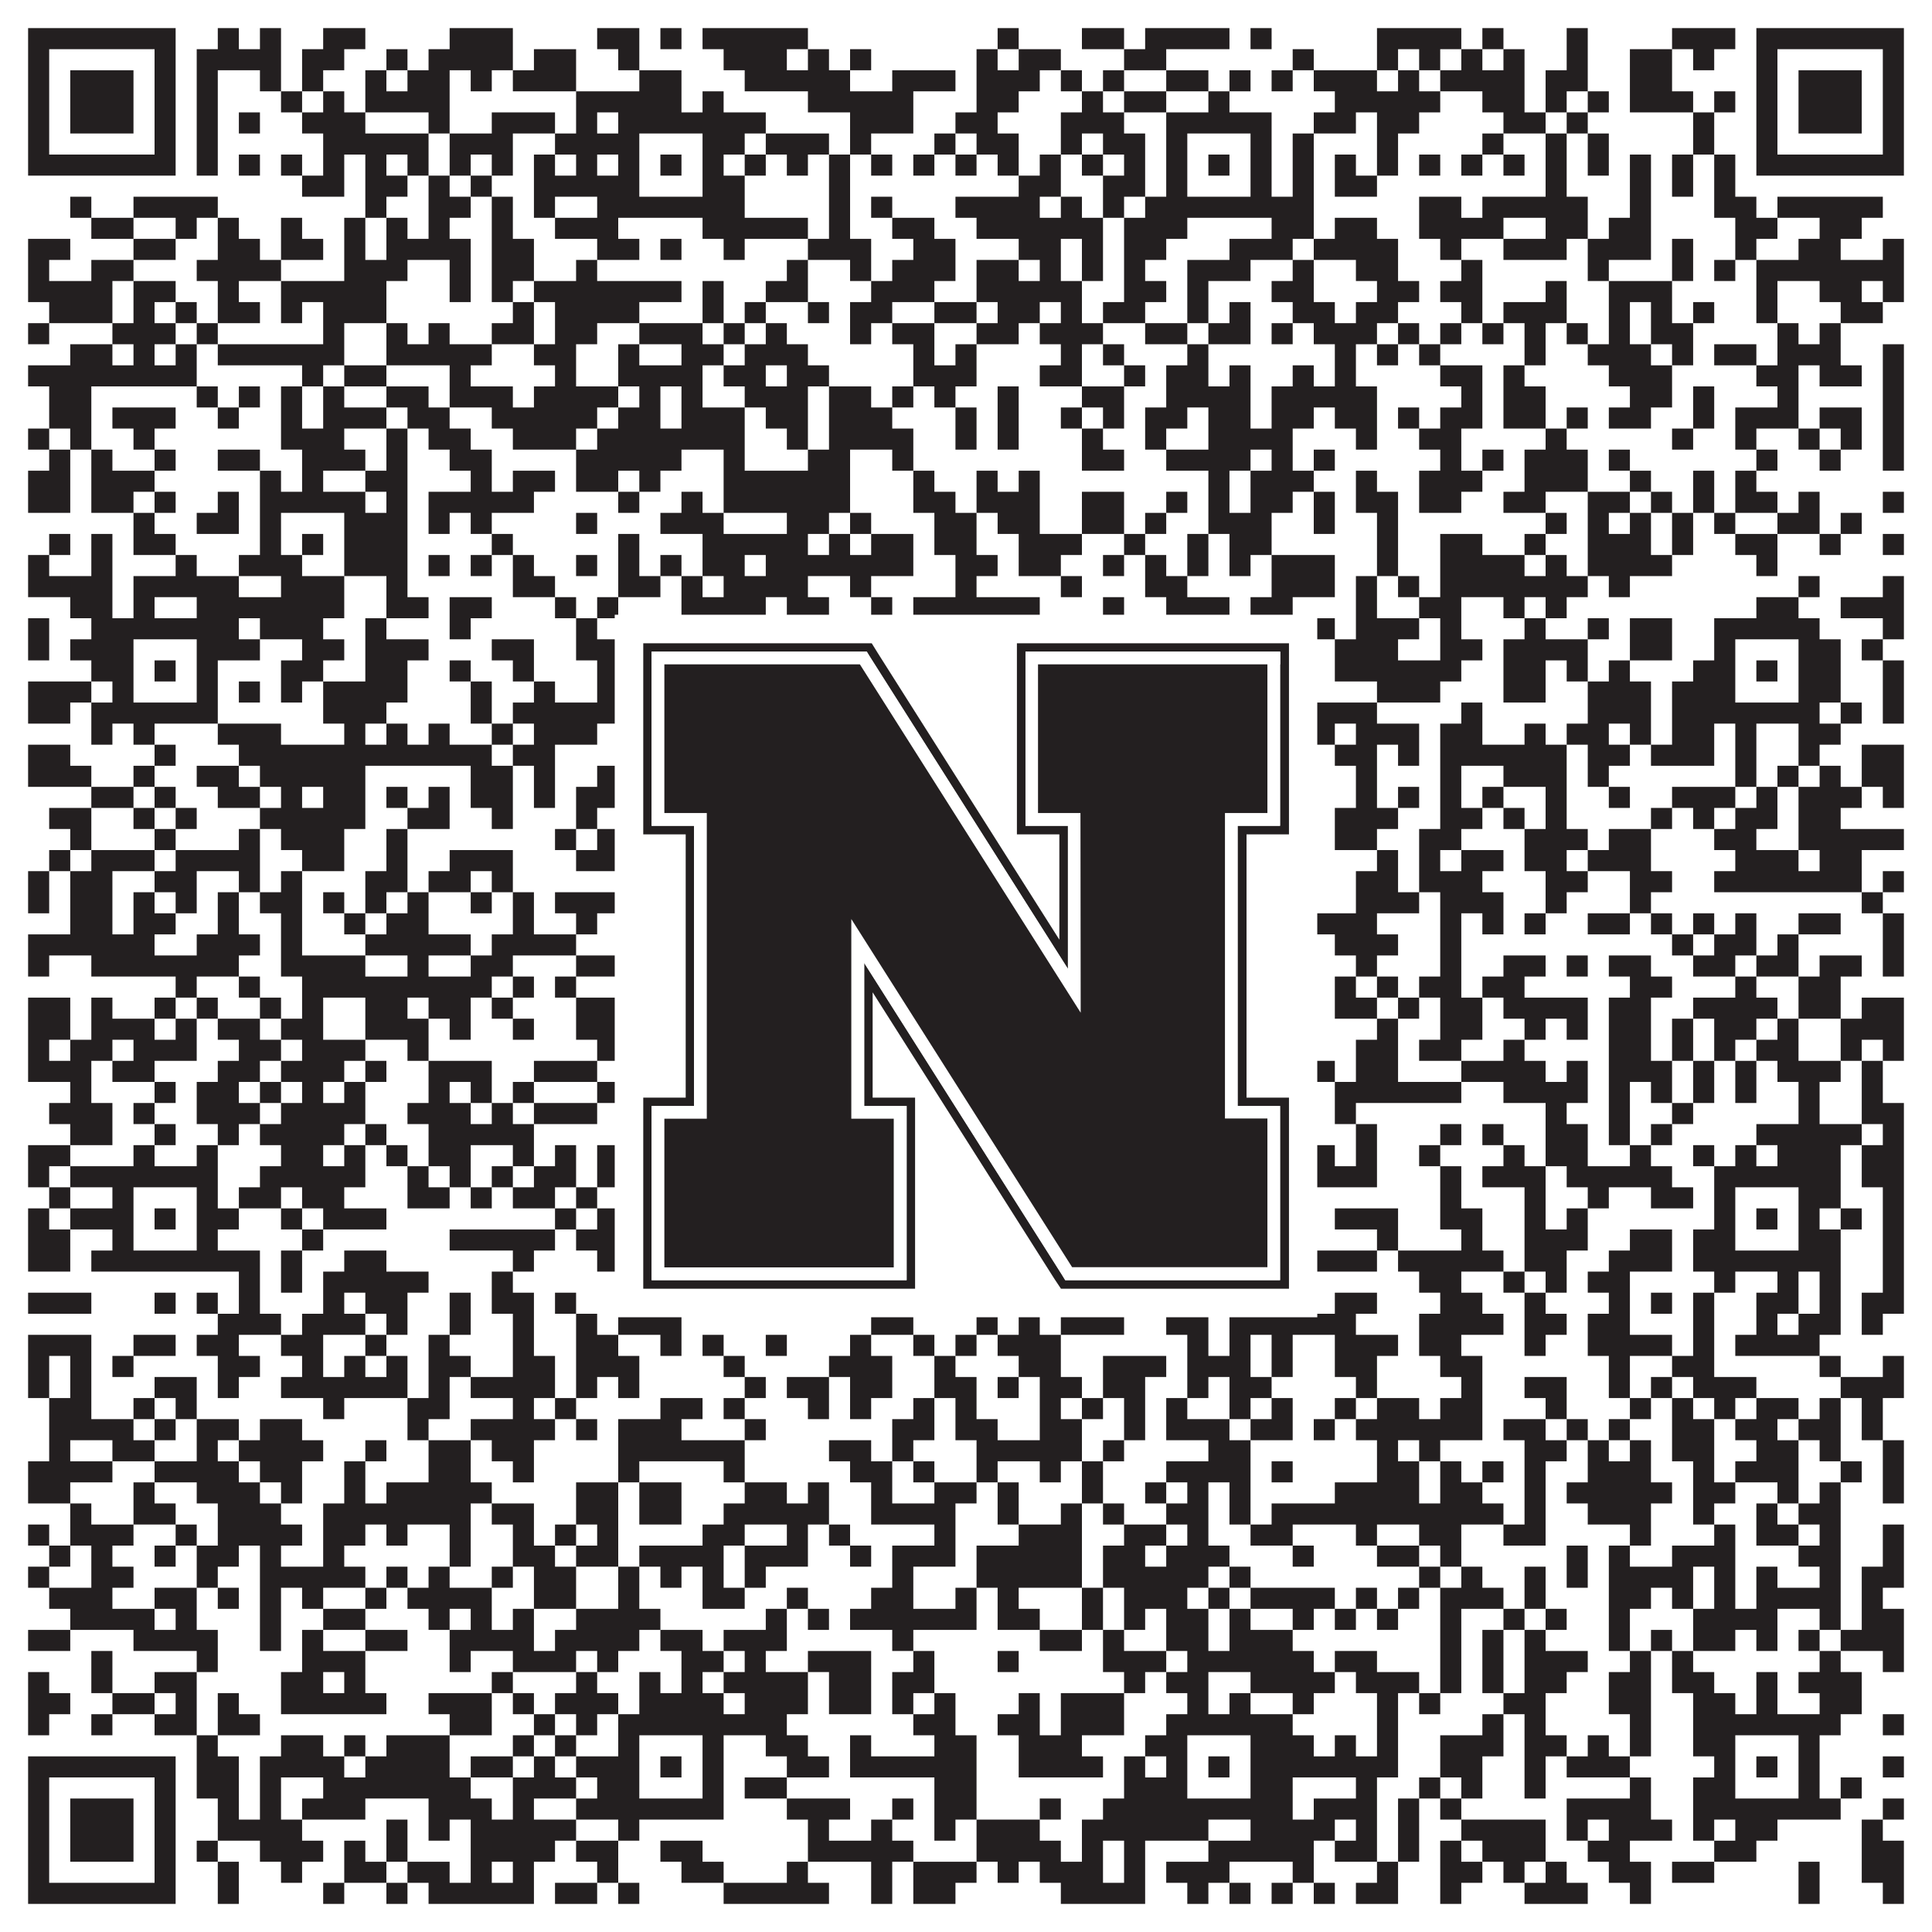 <?xml version="1.0"?>
<svg xmlns="http://www.w3.org/2000/svg" xmlns:xlink="http://www.w3.org/1999/xlink" version="1.1" width="1100px" height="1100px" viewBox="0 0 1100 1100"><rect x="0" y="0" width="1100" height="1100" fill="#ffffff" fill-opacity="1"/><path fill="#231f20" fill-opacity="1" d="M16,16L100,16L100,28L16,28ZM124,16L136,16L136,28L124,28ZM148,16L160,16L160,28L148,28ZM184,16L208,16L208,28L184,28ZM256,16L292,16L292,28L256,28ZM340,16L364,16L364,28L340,28ZM376,16L388,16L388,28L376,28ZM400,16L460,16L460,28L400,28ZM568,16L580,16L580,28L568,28ZM616,16L640,16L640,28L616,28ZM652,16L700,16L700,28L652,28ZM712,16L724,16L724,28L712,28ZM784,16L832,16L832,28L784,28ZM844,16L856,16L856,28L844,28ZM892,16L904,16L904,28L892,28ZM952,16L988,16L988,28L952,28ZM1000,16L1084,16L1084,28L1000,28ZM16,28L28,28L28,40L16,40ZM88,28L100,28L100,40L88,40ZM112,28L160,28L160,40L112,40ZM172,28L196,28L196,40L172,40ZM220,28L232,28L232,40L220,40ZM244,28L292,28L292,40L244,40ZM304,28L328,28L328,40L304,40ZM352,28L364,28L364,40L352,40ZM412,28L448,28L448,40L412,40ZM460,28L472,28L472,40L460,40ZM484,28L496,28L496,40L484,40ZM556,28L568,28L568,40L556,40ZM580,28L604,28L604,40L580,40ZM640,28L664,28L664,40L640,40ZM736,28L748,28L748,40L736,40ZM784,28L796,28L796,40L784,40ZM808,28L820,28L820,40L808,40ZM832,28L844,28L844,40L832,40ZM856,28L868,28L868,40L856,40ZM892,28L904,28L904,40L892,40ZM928,28L952,28L952,40L928,40ZM964,28L976,28L976,40L964,40ZM1000,28L1012,28L1012,40L1000,40ZM1072,28L1084,28L1084,40L1072,40ZM16,40L28,40L28,52L16,52ZM40,40L76,40L76,52L40,52ZM88,40L100,40L100,52L88,52ZM112,40L124,40L124,52L112,52ZM148,40L160,40L160,52L148,52ZM172,40L184,40L184,52L172,52ZM208,40L220,40L220,52L208,52ZM232,40L256,40L256,52L232,52ZM268,40L280,40L280,52L268,52ZM292,40L328,40L328,52L292,52ZM364,40L388,40L388,52L364,52ZM424,40L484,40L484,52L424,52ZM508,40L544,40L544,52L508,52ZM556,40L592,40L592,52L556,52ZM604,40L616,40L616,52L604,52ZM628,40L640,40L640,52L628,52ZM664,40L688,40L688,52L664,52ZM700,40L712,40L712,52L700,52ZM724,40L736,40L736,52L724,52ZM748,40L784,40L784,52L748,52ZM796,40L808,40L808,52L796,52ZM820,40L868,40L868,52L820,52ZM880,40L904,40L904,52L880,52ZM928,40L952,40L952,52L928,52ZM1000,40L1012,40L1012,52L1000,52ZM1024,40L1060,40L1060,52L1024,52ZM1072,40L1084,40L1084,52L1072,52ZM16,52L28,52L28,64L16,64ZM40,52L76,52L76,64L40,64ZM88,52L100,52L100,64L88,64ZM112,52L124,52L124,64L112,64ZM160,52L172,52L172,64L160,64ZM184,52L196,52L196,64L184,64ZM208,52L256,52L256,64L208,64ZM328,52L388,52L388,64L328,64ZM400,52L412,52L412,64L400,64ZM460,52L520,52L520,64L460,64ZM556,52L580,52L580,64L556,64ZM616,52L628,52L628,64L616,64ZM640,52L664,52L664,64L640,64ZM688,52L700,52L700,64L688,64ZM760,52L820,52L820,64L760,64ZM844,52L868,52L868,64L844,64ZM880,52L892,52L892,64L880,64ZM904,52L916,52L916,64L904,64ZM928,52L964,52L964,64L928,64ZM976,52L988,52L988,64L976,64ZM1000,52L1012,52L1012,64L1000,64ZM1024,52L1060,52L1060,64L1024,64ZM1072,52L1084,52L1084,64L1072,64ZM16,64L28,64L28,76L16,76ZM40,64L76,64L76,76L40,76ZM88,64L100,64L100,76L88,76ZM112,64L124,64L124,76L112,76ZM136,64L148,64L148,76L136,76ZM172,64L208,64L208,76L172,76ZM244,64L256,64L256,76L244,76ZM280,64L316,64L316,76L280,76ZM328,64L340,64L340,76L328,76ZM352,64L436,64L436,76L352,76ZM484,64L520,64L520,76L484,76ZM544,64L568,64L568,76L544,76ZM604,64L640,64L640,76L604,76ZM664,64L724,64L724,76L664,76ZM748,64L772,64L772,76L748,76ZM784,64L808,64L808,76L784,76ZM856,64L880,64L880,76L856,76ZM892,64L904,64L904,76L892,76ZM964,64L976,64L976,76L964,76ZM1000,64L1012,64L1012,76L1000,76ZM1024,64L1060,64L1060,76L1024,76ZM1072,64L1084,64L1084,76L1072,76ZM16,76L28,76L28,88L16,88ZM88,76L100,76L100,88L88,88ZM112,76L124,76L124,88L112,88ZM184,76L244,76L244,88L184,88ZM256,76L292,76L292,88L256,88ZM316,76L364,76L364,88L316,88ZM400,76L424,76L424,88L400,88ZM436,76L472,76L472,88L436,88ZM484,76L496,76L496,88L484,88ZM532,76L544,76L544,88L532,88ZM556,76L580,76L580,88L556,88ZM604,76L616,76L616,88L604,88ZM628,76L652,76L652,88L628,88ZM664,76L676,76L676,88L664,88ZM712,76L724,76L724,88L712,88ZM736,76L748,76L748,88L736,88ZM784,76L796,76L796,88L784,88ZM844,76L856,76L856,88L844,88ZM880,76L892,76L892,88L880,88ZM904,76L916,76L916,88L904,88ZM964,76L976,76L976,88L964,88ZM1000,76L1012,76L1012,88L1000,88ZM1072,76L1084,76L1084,88L1072,88ZM16,88L100,88L100,100L16,100ZM112,88L124,88L124,100L112,100ZM136,88L148,88L148,100L136,100ZM160,88L172,88L172,100L160,100ZM184,88L196,88L196,100L184,100ZM208,88L220,88L220,100L208,100ZM232,88L244,88L244,100L232,100ZM256,88L268,88L268,100L256,100ZM280,88L292,88L292,100L280,100ZM304,88L316,88L316,100L304,100ZM328,88L340,88L340,100L328,100ZM352,88L364,88L364,100L352,100ZM376,88L388,88L388,100L376,100ZM400,88L412,88L412,100L400,100ZM424,88L436,88L436,100L424,100ZM448,88L460,88L460,100L448,100ZM472,88L484,88L484,100L472,100ZM496,88L508,88L508,100L496,100ZM520,88L532,88L532,100L520,100ZM544,88L556,88L556,100L544,100ZM568,88L580,88L580,100L568,100ZM592,88L604,88L604,100L592,100ZM616,88L628,88L628,100L616,100ZM640,88L652,88L652,100L640,100ZM664,88L676,88L676,100L664,100ZM688,88L700,88L700,100L688,100ZM712,88L724,88L724,100L712,100ZM736,88L748,88L748,100L736,100ZM760,88L772,88L772,100L760,100ZM784,88L796,88L796,100L784,100ZM808,88L820,88L820,100L808,100ZM832,88L844,88L844,100L832,100ZM856,88L868,88L868,100L856,100ZM880,88L892,88L892,100L880,100ZM904,88L916,88L916,100L904,100ZM928,88L940,88L940,100L928,100ZM952,88L964,88L964,100L952,100ZM976,88L988,88L988,100L976,100ZM1000,88L1084,88L1084,100L1000,100ZM172,100L196,100L196,112L172,112ZM208,100L232,100L232,112L208,112ZM244,100L256,100L256,112L244,112ZM268,100L280,100L280,112L268,112ZM304,100L364,100L364,112L304,112ZM400,100L424,100L424,112L400,112ZM472,100L484,100L484,112L472,112ZM580,100L604,100L604,112L580,112ZM628,100L652,100L652,112L628,112ZM664,100L676,100L676,112L664,112ZM712,100L724,100L724,112L712,112ZM736,100L748,100L748,112L736,112ZM760,100L784,100L784,112L760,112ZM880,100L892,100L892,112L880,112ZM928,100L940,100L940,112L928,112ZM952,100L964,100L964,112L952,112ZM976,100L988,100L988,112L976,112ZM40,112L52,112L52,124L40,124ZM76,112L124,112L124,124L76,124ZM208,112L220,112L220,124L208,124ZM244,112L268,112L268,124L244,124ZM280,112L292,112L292,124L280,124ZM304,112L316,112L316,124L304,124ZM340,112L424,112L424,124L340,124ZM472,112L484,112L484,124L472,124ZM496,112L508,112L508,124L496,124ZM544,112L592,112L592,124L544,124ZM604,112L616,112L616,124L604,124ZM628,112L640,112L640,124L628,124ZM652,112L748,112L748,124L652,124ZM808,112L832,112L832,124L808,124ZM844,112L904,112L904,124L844,124ZM928,112L940,112L940,124L928,124ZM976,112L1000,112L1000,124L976,124ZM1012,112L1072,112L1072,124L1012,124ZM52,124L76,124L76,136L52,136ZM100,124L112,124L112,136L100,136ZM124,124L136,124L136,136L124,136ZM160,124L172,124L172,136L160,136ZM196,124L208,124L208,136L196,136ZM220,124L232,124L232,136L220,136ZM244,124L256,124L256,136L244,136ZM280,124L292,124L292,136L280,136ZM316,124L352,124L352,136L316,136ZM400,124L460,124L460,136L400,136ZM472,124L484,124L484,136L472,136ZM508,124L532,124L532,136L508,136ZM556,124L628,124L628,136L556,136ZM640,124L676,124L676,136L640,136ZM724,124L748,124L748,136L724,136ZM760,124L784,124L784,136L760,136ZM808,124L856,124L856,136L808,136ZM880,124L904,124L904,136L880,136ZM916,124L940,124L940,136L916,136ZM988,124L1012,124L1012,136L988,136ZM1036,124L1060,124L1060,136L1036,136ZM16,136L40,136L40,148L16,148ZM76,136L100,136L100,148L76,148ZM124,136L148,136L148,148L124,148ZM160,136L184,136L184,148L160,148ZM196,136L208,136L208,148L196,148ZM220,136L268,136L268,148L220,148ZM280,136L304,136L304,148L280,148ZM340,136L364,136L364,148L340,148ZM376,136L388,136L388,148L376,148ZM412,136L424,136L424,148L412,148ZM460,136L496,136L496,148L460,148ZM520,136L544,136L544,148L520,148ZM580,136L604,136L604,148L580,148ZM616,136L628,136L628,148L616,148ZM640,136L664,136L664,148L640,148ZM700,136L736,136L736,148L700,148ZM748,136L796,136L796,148L748,148ZM820,136L832,136L832,148L820,148ZM856,136L892,136L892,148L856,148ZM904,136L940,136L940,148L904,148ZM952,136L964,136L964,148L952,148ZM988,136L1000,136L1000,148L988,148ZM1024,136L1048,136L1048,148L1024,148ZM1072,136L1084,136L1084,148L1072,148ZM16,148L28,148L28,160L16,160ZM52,148L76,148L76,160L52,160ZM112,148L160,148L160,160L112,160ZM196,148L232,148L232,160L196,160ZM256,148L268,148L268,160L256,160ZM280,148L304,148L304,160L280,160ZM328,148L340,148L340,160L328,160ZM448,148L460,148L460,160L448,160ZM484,148L496,148L496,160L484,160ZM508,148L544,148L544,160L508,160ZM556,148L580,148L580,160L556,160ZM592,148L604,148L604,160L592,160ZM616,148L628,148L628,160L616,160ZM640,148L652,148L652,160L640,160ZM676,148L712,148L712,160L676,160ZM736,148L748,148L748,160L736,160ZM772,148L796,148L796,160L772,160ZM832,148L844,148L844,160L832,160ZM904,148L916,148L916,160L904,160ZM952,148L964,148L964,160L952,160ZM976,148L988,148L988,160L976,160ZM1000,148L1084,148L1084,160L1000,160ZM16,160L64,160L64,172L16,172ZM76,160L100,160L100,172L76,172ZM124,160L136,160L136,172L124,172ZM160,160L220,160L220,172L160,172ZM256,160L268,160L268,172L256,172ZM280,160L292,160L292,172L280,172ZM304,160L388,160L388,172L304,172ZM400,160L412,160L412,172L400,172ZM436,160L460,160L460,172L436,172ZM496,160L532,160L532,172L496,172ZM556,160L616,160L616,172L556,172ZM640,160L664,160L664,172L640,172ZM676,160L688,160L688,172L676,172ZM724,160L748,160L748,172L724,172ZM784,160L808,160L808,172L784,172ZM820,160L844,160L844,172L820,172ZM880,160L892,160L892,172L880,172ZM916,160L952,160L952,172L916,172ZM1000,160L1012,160L1012,172L1000,172ZM1036,160L1060,160L1060,172L1036,172ZM1072,160L1084,160L1084,172L1072,172ZM28,172L64,172L64,184L28,184ZM76,172L88,172L88,184L76,184ZM100,172L112,172L112,184L100,184ZM124,172L148,172L148,184L124,184ZM160,172L172,172L172,184L160,184ZM184,172L220,172L220,184L184,184ZM292,172L304,172L304,184L292,184ZM316,172L364,172L364,184L316,184ZM400,172L412,172L412,184L400,184ZM424,172L436,172L436,184L424,184ZM460,172L472,172L472,184L460,184ZM484,172L508,172L508,184L484,184ZM532,172L556,172L556,184L532,184ZM568,172L592,172L592,184L568,184ZM604,172L616,172L616,184L604,184ZM628,172L652,172L652,184L628,184ZM676,172L688,172L688,184L676,184ZM700,172L712,172L712,184L700,184ZM736,172L760,172L760,184L736,184ZM772,172L796,172L796,184L772,184ZM832,172L844,172L844,184L832,184ZM856,172L892,172L892,184L856,184ZM916,172L928,172L928,184L916,184ZM940,172L952,172L952,184L940,184ZM964,172L976,172L976,184L964,184ZM1000,172L1012,172L1012,184L1000,184ZM1048,172L1072,172L1072,184L1048,184ZM16,184L28,184L28,196L16,196ZM64,184L100,184L100,196L64,196ZM112,184L124,184L124,196L112,196ZM184,184L196,184L196,196L184,196ZM220,184L232,184L232,196L220,196ZM244,184L256,184L256,196L244,196ZM280,184L304,184L304,196L280,196ZM316,184L340,184L340,196L316,196ZM364,184L400,184L400,196L364,196ZM412,184L424,184L424,196L412,196ZM436,184L448,184L448,196L436,196ZM484,184L496,184L496,196L484,196ZM508,184L532,184L532,196L508,196ZM556,184L580,184L580,196L556,196ZM592,184L628,184L628,196L592,196ZM652,184L676,184L676,196L652,196ZM688,184L712,184L712,196L688,196ZM724,184L736,184L736,196L724,196ZM748,184L784,184L784,196L748,196ZM796,184L808,184L808,196L796,196ZM820,184L832,184L832,196L820,196ZM844,184L856,184L856,196L844,196ZM868,184L880,184L880,196L868,196ZM892,184L904,184L904,196L892,196ZM916,184L928,184L928,196L916,196ZM940,184L964,184L964,196L940,196ZM1012,184L1024,184L1024,196L1012,196ZM1036,184L1048,184L1048,196L1036,196ZM40,196L64,196L64,208L40,208ZM76,196L88,196L88,208L76,208ZM100,196L112,196L112,208L100,208ZM124,196L196,196L196,208L124,208ZM220,196L280,196L280,208L220,208ZM304,196L328,196L328,208L304,208ZM352,196L364,196L364,208L352,208ZM388,196L412,196L412,208L388,208ZM424,196L460,196L460,208L424,208ZM520,196L532,196L532,208L520,208ZM544,196L556,196L556,208L544,208ZM604,196L616,196L616,208L604,208ZM628,196L640,196L640,208L628,208ZM676,196L688,196L688,208L676,208ZM760,196L772,196L772,208L760,208ZM784,196L796,196L796,208L784,208ZM808,196L820,196L820,208L808,208ZM868,196L880,196L880,208L868,208ZM904,196L940,196L940,208L904,208ZM952,196L964,196L964,208L952,208ZM976,196L1000,196L1000,208L976,208ZM1012,196L1048,196L1048,208L1012,208ZM1072,196L1084,196L1084,208L1072,208ZM16,208L112,208L112,220L16,220ZM172,208L184,208L184,220L172,220ZM196,208L220,208L220,220L196,220ZM256,208L268,208L268,220L256,220ZM316,208L328,208L328,220L316,220ZM352,208L400,208L400,220L352,220ZM412,208L436,208L436,220L412,220ZM448,208L472,208L472,220L448,220ZM520,208L556,208L556,220L520,220ZM592,208L616,208L616,220L592,220ZM640,208L652,208L652,220L640,220ZM664,208L688,208L688,220L664,220ZM700,208L712,208L712,220L700,220ZM736,208L748,208L748,220L736,220ZM760,208L772,208L772,220L760,220ZM820,208L844,208L844,220L820,220ZM856,208L868,208L868,220L856,220ZM916,208L952,208L952,220L916,220ZM1000,208L1024,208L1024,220L1000,220ZM1036,208L1060,208L1060,220L1036,220ZM1072,208L1084,208L1084,220L1072,220ZM28,220L52,220L52,232L28,232ZM112,220L124,220L124,232L112,232ZM136,220L148,220L148,232L136,232ZM160,220L172,220L172,232L160,232ZM184,220L196,220L196,232L184,232ZM220,220L244,220L244,232L220,232ZM256,220L292,220L292,232L256,232ZM304,220L352,220L352,232L304,232ZM364,220L376,220L376,232L364,232ZM388,220L400,220L400,232L388,232ZM424,220L460,220L460,232L424,232ZM472,220L496,220L496,232L472,232ZM508,220L520,220L520,232L508,232ZM532,220L544,220L544,232L532,232ZM568,220L580,220L580,232L568,232ZM616,220L640,220L640,232L616,232ZM664,220L712,220L712,232L664,232ZM724,220L784,220L784,232L724,232ZM832,220L844,220L844,232L832,232ZM856,220L880,220L880,232L856,232ZM928,220L952,220L952,232L928,232ZM964,220L976,220L976,232L964,232ZM1012,220L1024,220L1024,232L1012,232ZM1072,220L1084,220L1084,232L1072,232ZM28,232L52,232L52,244L28,244ZM64,232L100,232L100,244L64,244ZM124,232L136,232L136,244L124,244ZM160,232L172,232L172,244L160,244ZM184,232L220,232L220,244L184,244ZM232,232L256,232L256,244L232,244ZM280,232L340,232L340,244L280,244ZM352,232L376,232L376,244L352,244ZM388,232L424,232L424,244L388,244ZM436,232L460,232L460,244L436,244ZM472,232L508,232L508,244L472,244ZM544,232L556,232L556,244L544,244ZM568,232L580,232L580,244L568,244ZM604,232L616,232L616,244L604,244ZM628,232L640,232L640,244L628,244ZM652,232L676,232L676,244L652,244ZM688,232L712,232L712,244L688,244ZM724,232L748,232L748,244L724,244ZM760,232L784,232L784,244L760,244ZM796,232L808,232L808,244L796,244ZM820,232L844,232L844,244L820,244ZM856,232L880,232L880,244L856,244ZM892,232L904,232L904,244L892,244ZM916,232L940,232L940,244L916,244ZM964,232L976,232L976,244L964,244ZM988,232L1024,232L1024,244L988,244ZM1036,232L1060,232L1060,244L1036,244ZM1072,232L1084,232L1084,244L1072,244ZM16,244L28,244L28,256L16,256ZM40,244L52,244L52,256L40,256ZM76,244L88,244L88,256L76,256ZM160,244L196,244L196,256L160,256ZM220,244L232,244L232,256L220,256ZM244,244L268,244L268,256L244,256ZM292,244L328,244L328,256L292,256ZM340,244L424,244L424,256L340,256ZM448,244L460,244L460,256L448,256ZM472,244L520,244L520,256L472,256ZM544,244L556,244L556,256L544,256ZM568,244L580,244L580,256L568,256ZM616,244L628,244L628,256L616,256ZM652,244L664,244L664,256L652,256ZM688,244L736,244L736,256L688,256ZM772,244L784,244L784,256L772,256ZM808,244L832,244L832,256L808,256ZM880,244L892,244L892,256L880,256ZM952,244L964,244L964,256L952,256ZM988,244L1000,244L1000,256L988,256ZM1024,244L1036,244L1036,256L1024,256ZM1048,244L1060,244L1060,256L1048,256ZM1072,244L1084,244L1084,256L1072,256ZM28,256L40,256L40,268L28,268ZM52,256L64,256L64,268L52,268ZM88,256L100,256L100,268L88,268ZM124,256L148,256L148,268L124,268ZM172,256L208,256L208,268L172,268ZM220,256L232,256L232,268L220,268ZM256,256L280,256L280,268L256,268ZM328,256L388,256L388,268L328,268ZM412,256L424,256L424,268L412,268ZM460,256L484,256L484,268L460,268ZM508,256L520,256L520,268L508,268ZM616,256L640,256L640,268L616,268ZM664,256L712,256L712,268L664,268ZM724,256L736,256L736,268L724,268ZM748,256L760,256L760,268L748,268ZM820,256L832,256L832,268L820,268ZM844,256L856,256L856,268L844,268ZM868,256L904,256L904,268L868,268ZM916,256L928,256L928,268L916,268ZM1000,256L1012,256L1012,268L1000,268ZM1036,256L1048,256L1048,268L1036,268ZM1072,256L1084,256L1084,268L1072,268ZM16,268L40,268L40,280L16,280ZM52,268L88,268L88,280L52,280ZM148,268L160,268L160,280L148,280ZM172,268L184,268L184,280L172,280ZM208,268L232,268L232,280L208,280ZM268,268L280,268L280,280L268,280ZM292,268L316,268L316,280L292,280ZM328,268L352,268L352,280L328,280ZM364,268L376,268L376,280L364,280ZM412,268L484,268L484,280L412,280ZM520,268L532,268L532,280L520,280ZM556,268L568,268L568,280L556,280ZM580,268L592,268L592,280L580,280ZM688,268L700,268L700,280L688,280ZM712,268L748,268L748,280L712,280ZM772,268L784,268L784,280L772,280ZM808,268L844,268L844,280L808,280ZM868,268L904,268L904,280L868,280ZM928,268L940,268L940,280L928,280ZM964,268L976,268L976,280L964,280ZM988,268L1000,268L1000,280L988,280ZM16,280L40,280L40,292L16,292ZM52,280L76,280L76,292L52,292ZM88,280L100,280L100,292L88,292ZM124,280L136,280L136,292L124,292ZM148,280L208,280L208,292L148,292ZM220,280L232,280L232,292L220,292ZM244,280L304,280L304,292L244,292ZM352,280L364,280L364,292L352,292ZM388,280L400,280L400,292L388,292ZM412,280L484,280L484,292L412,292ZM520,280L544,280L544,292L520,292ZM556,280L592,280L592,292L556,292ZM616,280L640,280L640,292L616,292ZM664,280L676,280L676,292L664,292ZM688,280L700,280L700,292L688,292ZM712,280L736,280L736,292L712,292ZM748,280L760,280L760,292L748,292ZM772,280L796,280L796,292L772,292ZM808,280L832,280L832,292L808,292ZM856,280L880,280L880,292L856,292ZM904,280L928,280L928,292L904,292ZM940,280L952,280L952,292L940,292ZM964,280L976,280L976,292L964,292ZM988,280L1012,280L1012,292L988,292ZM1024,280L1036,280L1036,292L1024,292ZM1072,280L1084,280L1084,292L1072,292ZM76,292L88,292L88,304L76,304ZM112,292L136,292L136,304L112,304ZM148,292L160,292L160,304L148,304ZM196,292L232,292L232,304L196,304ZM244,292L256,292L256,304L244,304ZM268,292L280,292L280,304L268,304ZM328,292L340,292L340,304L328,304ZM376,292L412,292L412,304L376,304ZM448,292L472,292L472,304L448,304ZM484,292L496,292L496,304L484,304ZM532,292L556,292L556,304L532,304ZM568,292L592,292L592,304L568,304ZM616,292L640,292L640,304L616,304ZM652,292L664,292L664,304L652,304ZM688,292L724,292L724,304L688,304ZM748,292L760,292L760,304L748,304ZM784,292L796,292L796,304L784,304ZM880,292L892,292L892,304L880,304ZM904,292L916,292L916,304L904,304ZM928,292L940,292L940,304L928,304ZM952,292L964,292L964,304L952,304ZM976,292L988,292L988,304L976,304ZM1012,292L1036,292L1036,304L1012,304ZM1048,292L1060,292L1060,304L1048,304ZM28,304L40,304L40,316L28,316ZM52,304L64,304L64,316L52,316ZM76,304L100,304L100,316L76,316ZM148,304L160,304L160,316L148,316ZM172,304L184,304L184,316L172,316ZM196,304L232,304L232,316L196,316ZM280,304L292,304L292,316L280,316ZM352,304L364,304L364,316L352,316ZM400,304L460,304L460,316L400,316ZM472,304L484,304L484,316L472,316ZM496,304L520,304L520,316L496,316ZM532,304L556,304L556,316L532,316ZM580,304L616,304L616,316L580,316ZM640,304L652,304L652,316L640,316ZM676,304L688,304L688,316L676,316ZM700,304L724,304L724,316L700,316ZM784,304L796,304L796,316L784,316ZM820,304L844,304L844,316L820,316ZM868,304L880,304L880,316L868,316ZM904,304L940,304L940,316L904,316ZM952,304L964,304L964,316L952,316ZM988,304L1012,304L1012,316L988,316ZM1036,304L1048,304L1048,316L1036,316ZM1072,304L1084,304L1084,316L1072,316ZM16,316L28,316L28,328L16,328ZM52,316L64,316L64,328L52,328ZM100,316L112,316L112,328L100,328ZM136,316L172,316L172,328L136,328ZM196,316L232,316L232,328L196,328ZM244,316L256,316L256,328L244,328ZM268,316L280,316L280,328L268,328ZM292,316L304,316L304,328L292,328ZM328,316L340,316L340,328L328,328ZM352,316L364,316L364,328L352,328ZM376,316L388,316L388,328L376,328ZM400,316L424,316L424,328L400,328ZM436,316L520,316L520,328L436,328ZM544,316L568,316L568,328L544,328ZM580,316L604,316L604,328L580,328ZM628,316L640,316L640,328L628,328ZM652,316L664,316L664,328L652,328ZM676,316L688,316L688,328L676,328ZM700,316L712,316L712,328L700,328ZM724,316L760,316L760,328L724,328ZM784,316L796,316L796,328L784,328ZM820,316L868,316L868,328L820,328ZM880,316L892,316L892,328L880,328ZM904,316L952,316L952,328L904,328ZM1000,316L1012,316L1012,328L1000,328ZM16,328L64,328L64,340L16,340ZM76,328L136,328L136,340L76,340ZM160,328L196,328L196,340L160,340ZM220,328L232,328L232,340L220,340ZM292,328L316,328L316,340L292,340ZM352,328L376,328L376,340L352,340ZM388,328L400,328L400,340L388,340ZM412,328L460,328L460,340L412,340ZM484,328L496,328L496,340L484,340ZM544,328L556,328L556,340L544,340ZM604,328L616,328L616,340L604,340ZM652,328L676,328L676,340L652,340ZM724,328L760,328L760,340L724,340ZM772,328L784,328L784,340L772,340ZM796,328L808,328L808,340L796,340ZM820,328L904,328L904,340L820,340ZM916,328L928,328L928,340L916,340ZM1024,328L1036,328L1036,340L1024,340ZM1072,328L1084,328L1084,340L1072,340ZM40,340L64,340L64,352L40,352ZM76,340L88,340L88,352L76,352ZM112,340L196,340L196,352L112,352ZM220,340L244,340L244,352L220,352ZM256,340L280,340L280,352L256,352ZM316,340L328,340L328,352L316,352ZM340,340L352,340L352,352L340,352ZM388,340L436,340L436,352L388,352ZM448,340L472,340L472,352L448,352ZM496,340L508,340L508,352L496,352ZM520,340L592,340L592,352L520,352ZM628,340L640,340L640,352L628,352ZM664,340L700,340L700,352L664,352ZM712,340L736,340L736,352L712,352ZM772,340L784,340L784,352L772,352ZM808,340L832,340L832,352L808,352ZM856,340L868,340L868,352L856,352ZM880,340L892,340L892,352L880,352ZM1000,340L1024,340L1024,352L1000,352ZM1048,340L1084,340L1084,352L1048,352ZM16,352L28,352L28,364L16,364ZM52,352L136,352L136,364L52,364ZM148,352L184,352L184,364L148,364ZM208,352L220,352L220,364L208,364ZM256,352L268,352L268,364L256,364ZM328,352L340,352L340,364L328,364ZM352,352L424,352L424,364L352,364ZM496,352L568,352L568,364L496,364ZM580,352L592,352L592,364L580,364ZM628,352L652,352L652,364L628,364ZM664,352L736,352L736,364L664,364ZM748,352L760,352L760,364L748,364ZM772,352L808,352L808,364L772,364ZM820,352L832,352L832,364L820,364ZM868,352L880,352L880,364L868,364ZM904,352L916,352L916,364L904,364ZM928,352L952,352L952,364L928,364ZM976,352L1036,352L1036,364L976,364ZM1072,352L1084,352L1084,364L1072,364ZM16,364L28,364L28,376L16,376ZM40,364L76,364L76,376L40,376ZM112,364L148,364L148,376L112,376ZM172,364L196,364L196,376L172,376ZM208,364L244,364L244,376L208,376ZM280,364L304,364L304,376L280,376ZM328,364L364,364L364,376L328,376ZM400,364L412,364L412,376L400,376ZM460,364L472,364L472,376L460,376ZM508,364L520,364L520,376L508,376ZM544,364L556,364L556,376L544,376ZM568,364L604,364L604,376L568,376ZM616,364L640,364L640,376L616,376ZM664,364L676,364L676,376L664,376ZM712,364L748,364L748,376L712,376ZM760,364L796,364L796,376L760,376ZM820,364L844,364L844,376L820,376ZM856,364L904,364L904,376L856,376ZM928,364L952,364L952,376L928,376ZM976,364L988,364L988,376L976,376ZM1024,364L1048,364L1048,376L1024,376ZM1060,364L1072,364L1072,376L1060,376ZM52,376L76,376L76,388L52,388ZM88,376L100,376L100,388L88,388ZM112,376L124,376L124,388L112,388ZM160,376L184,376L184,388L160,388ZM208,376L232,376L232,388L208,388ZM256,376L268,376L268,388L256,388ZM292,376L304,376L304,388L292,388ZM340,376L364,376L364,388L340,388ZM376,376L388,376L388,388L376,388ZM400,376L424,376L424,388L400,388ZM436,376L448,376L448,388L436,388ZM484,376L508,376L508,388L484,388ZM532,376L544,376L544,388L532,388ZM556,376L568,376L568,388L556,388ZM580,376L604,376L604,388L580,388ZM616,376L640,376L640,388L616,388ZM664,376L676,376L676,388L664,388ZM688,376L700,376L700,388L688,388ZM712,376L748,376L748,388L712,388ZM760,376L832,376L832,388L760,388ZM856,376L880,376L880,388L856,388ZM892,376L904,376L904,388L892,388ZM916,376L928,376L928,388L916,388ZM964,376L988,376L988,388L964,388ZM1000,376L1012,376L1012,388L1000,388ZM1024,376L1048,376L1048,388L1024,388ZM1072,376L1084,376L1084,388L1072,388ZM16,388L52,388L52,400L16,400ZM64,388L76,388L76,400L64,400ZM112,388L124,388L124,400L112,400ZM136,388L148,388L148,400L136,400ZM160,388L172,388L172,400L160,400ZM184,388L232,388L232,400L184,400ZM268,388L280,388L280,400L268,400ZM304,388L316,388L316,400L304,400ZM340,388L364,388L364,400L340,400ZM400,388L436,388L436,400L400,400ZM448,388L496,388L496,400L448,400ZM532,388L568,388L568,400L532,400ZM580,388L592,388L592,400L580,400ZM628,388L676,388L676,400L628,400ZM712,388L736,388L736,400L712,400ZM784,388L820,388L820,400L784,400ZM856,388L880,388L880,400L856,400ZM904,388L940,388L940,400L904,400ZM952,388L988,388L988,400L952,400ZM1024,388L1048,388L1048,400L1024,400ZM1072,388L1084,388L1084,400L1072,400ZM16,400L40,400L40,412L16,412ZM52,400L124,400L124,412L52,412ZM184,400L220,400L220,412L184,412ZM268,400L280,400L280,412L268,412ZM292,400L412,400L412,412L292,412ZM424,400L436,400L436,412L424,412ZM460,400L472,400L472,412L460,412ZM496,400L508,400L508,412L496,412ZM520,400L532,400L532,412L520,412ZM544,400L556,400L556,412L544,412ZM604,400L628,400L628,412L604,412ZM652,400L736,400L736,412L652,412ZM748,400L784,400L784,412L748,412ZM832,400L844,400L844,412L832,412ZM904,400L940,400L940,412L904,412ZM952,400L1036,400L1036,412L952,412ZM1048,400L1060,400L1060,412L1048,412ZM1072,400L1084,400L1084,412L1072,412ZM52,412L64,412L64,424L52,424ZM76,412L88,412L88,424L76,424ZM124,412L160,412L160,424L124,424ZM196,412L208,412L208,424L196,424ZM220,412L232,412L232,424L220,424ZM244,412L256,412L256,424L244,424ZM280,412L292,412L292,424L280,424ZM304,412L340,412L340,424L304,424ZM364,412L376,412L376,424L364,424ZM400,412L424,412L424,424L400,424ZM436,412L472,412L472,424L436,424ZM484,412L496,412L496,424L484,424ZM544,412L556,412L556,424L544,424ZM568,412L604,412L604,424L568,424ZM652,412L676,412L676,424L652,424ZM688,412L712,412L712,424L688,424ZM724,412L760,412L760,424L724,424ZM772,412L808,412L808,424L772,424ZM820,412L844,412L844,424L820,424ZM868,412L880,412L880,424L868,424ZM892,412L916,412L916,424L892,424ZM928,412L940,412L940,424L928,424ZM952,412L976,412L976,424L952,424ZM988,412L1000,412L1000,424L988,424ZM1024,412L1048,412L1048,424L1024,424ZM16,424L40,424L40,436L16,436ZM88,424L100,424L100,436L88,436ZM136,424L280,424L280,436L136,436ZM292,424L316,424L316,436L292,436ZM352,424L364,424L364,436L352,436ZM376,424L388,424L388,436L376,436ZM436,424L520,424L520,436L436,436ZM532,424L568,424L568,436L532,436ZM592,424L640,424L640,436L592,436ZM652,424L676,424L676,436L652,436ZM688,424L736,424L736,436L688,436ZM760,424L784,424L784,436L760,436ZM796,424L808,424L808,436L796,436ZM820,424L892,424L892,436L820,436ZM904,424L928,424L928,436L904,436ZM940,424L976,424L976,436L940,436ZM988,424L1000,424L1000,436L988,436ZM1024,424L1036,424L1036,436L1024,436ZM1060,424L1084,424L1084,436L1060,436ZM16,436L52,436L52,448L16,448ZM76,436L88,436L88,448L76,448ZM112,436L136,436L136,448L112,448ZM148,436L208,436L208,448L148,448ZM268,436L292,436L292,448L268,448ZM304,436L316,436L316,448L304,448ZM340,436L376,436L376,448L340,448ZM388,436L412,436L412,448L388,448ZM424,436L436,436L436,448L424,448ZM460,436L472,436L472,448L460,448ZM496,436L508,436L508,448L496,448ZM544,436L616,436L616,448L544,448ZM652,436L664,436L664,448L652,448ZM676,436L688,436L688,448L676,448ZM712,436L724,436L724,448L712,448ZM772,436L784,436L784,448L772,448ZM820,436L832,436L832,448L820,448ZM856,436L892,436L892,448L856,448ZM904,436L916,436L916,448L904,448ZM988,436L1000,436L1000,448L988,448ZM1012,436L1024,436L1024,448L1012,448ZM1036,436L1048,436L1048,448L1036,448ZM1060,436L1084,436L1084,448L1060,448ZM52,448L76,448L76,460L52,460ZM88,448L100,448L100,460L88,460ZM124,448L148,448L148,460L124,460ZM160,448L172,448L172,460L160,460ZM184,448L208,448L208,460L184,460ZM220,448L232,448L232,460L220,460ZM244,448L256,448L256,460L244,460ZM268,448L292,448L292,460L268,460ZM304,448L316,448L316,460L304,460ZM328,448L352,448L352,460L328,460ZM424,448L472,448L472,460L424,460ZM508,448L520,448L520,460L508,460ZM532,448L556,448L556,460L532,460ZM568,448L580,448L580,460L568,460ZM592,448L604,448L604,460L592,460ZM652,448L676,448L676,460L652,460ZM712,448L724,448L724,460L712,460ZM772,448L784,448L784,460L772,460ZM796,448L808,448L808,460L796,460ZM820,448L832,448L832,460L820,460ZM844,448L856,448L856,460L844,460ZM880,448L892,448L892,460L880,460ZM916,448L928,448L928,460L916,460ZM952,448L988,448L988,460L952,460ZM1000,448L1012,448L1012,460L1000,460ZM1024,448L1060,448L1060,460L1024,460ZM1072,448L1084,448L1084,460L1072,460ZM28,460L52,460L52,472L28,472ZM76,460L88,460L88,472L76,472ZM100,460L112,460L112,472L100,472ZM148,460L208,460L208,472L148,472ZM232,460L256,460L256,472L232,472ZM280,460L292,460L292,472L280,472ZM328,460L340,460L340,472L328,472ZM352,460L364,460L364,472L352,472ZM388,460L400,460L400,472L388,472ZM460,460L484,460L484,472L460,472ZM544,460L580,460L580,472L544,472ZM592,460L640,460L640,472L592,472ZM700,460L748,460L748,472L700,472ZM760,460L796,460L796,472L760,472ZM820,460L844,460L844,472L820,472ZM856,460L868,460L868,472L856,472ZM880,460L892,460L892,472L880,472ZM940,460L952,460L952,472L940,472ZM964,460L976,460L976,472L964,472ZM988,460L1012,460L1012,472L988,472ZM1024,460L1048,460L1048,472L1024,472ZM40,472L52,472L52,484L40,484ZM88,472L100,472L100,484L88,484ZM136,472L148,472L148,484L136,484ZM160,472L196,472L196,484L160,484ZM220,472L232,472L232,484L220,484ZM316,472L328,472L328,484L316,484ZM340,472L352,472L352,484L340,484ZM364,472L376,472L376,484L364,484ZM388,472L400,472L400,484L388,484ZM412,472L424,472L424,484L412,484ZM436,472L484,472L484,484L436,484ZM508,472L520,472L520,484L508,484ZM532,472L556,472L556,484L532,484ZM568,472L580,472L580,484L568,484ZM592,472L604,472L604,484L592,484ZM640,472L664,472L664,484L640,484ZM700,472L712,472L712,484L700,484ZM724,472L748,472L748,484L724,484ZM760,472L784,472L784,484L760,484ZM808,472L832,472L832,484L808,484ZM868,472L904,472L904,484L868,484ZM916,472L940,472L940,484L916,484ZM976,472L1000,472L1000,484L976,484ZM1024,472L1084,472L1084,484L1024,484ZM28,484L40,484L40,496L28,496ZM52,484L88,484L88,496L52,496ZM100,484L148,484L148,496L100,496ZM172,484L196,484L196,496L172,496ZM220,484L232,484L232,496L220,496ZM256,484L292,484L292,496L256,496ZM328,484L364,484L364,496L328,496ZM376,484L412,484L412,496L376,496ZM424,484L448,484L448,496L424,496ZM460,484L472,484L472,496L460,496ZM496,484L508,484L508,496L496,496ZM616,484L628,484L628,496L616,496ZM676,484L724,484L724,496L676,496ZM736,484L748,484L748,496L736,496ZM784,484L796,484L796,496L784,496ZM808,484L820,484L820,496L808,496ZM832,484L856,484L856,496L832,496ZM868,484L892,484L892,496L868,496ZM904,484L940,484L940,496L904,496ZM988,484L1024,484L1024,496L988,496ZM1036,484L1060,484L1060,496L1036,496ZM16,496L28,496L28,508L16,508ZM40,496L64,496L64,508L40,508ZM88,496L112,496L112,508L88,508ZM136,496L148,496L148,508L136,508ZM160,496L172,496L172,508L160,508ZM208,496L232,496L232,508L208,508ZM244,496L268,496L268,508L244,508ZM280,496L292,496L292,508L280,508ZM364,496L400,496L400,508L364,508ZM424,496L436,496L436,508L424,508ZM544,496L592,496L592,508L544,508ZM628,496L640,496L640,508L628,508ZM652,496L676,496L676,508L652,508ZM688,496L700,496L700,508L688,508ZM712,496L736,496L736,508L712,508ZM772,496L796,496L796,508L772,508ZM808,496L844,496L844,508L808,508ZM880,496L904,496L904,508L880,508ZM928,496L952,496L952,508L928,508ZM976,496L1060,496L1060,508L976,508ZM1072,496L1084,496L1084,508L1072,508ZM16,508L28,508L28,520L16,520ZM40,508L64,508L64,520L40,520ZM76,508L88,508L88,520L76,520ZM100,508L112,508L112,520L100,520ZM124,508L136,508L136,520L124,520ZM148,508L172,508L172,520L148,520ZM184,508L196,508L196,520L184,520ZM208,508L220,508L220,520L208,520ZM232,508L244,508L244,520L232,520ZM268,508L280,508L280,520L268,520ZM292,508L304,508L304,520L292,520ZM316,508L352,508L352,520L316,520ZM364,508L412,508L412,520L364,520ZM424,508L436,508L436,520L424,520ZM472,508L484,508L484,520L472,520ZM496,508L508,508L508,520L496,520ZM520,508L556,508L556,520L520,520ZM568,508L592,508L592,520L568,520ZM604,508L616,508L616,520L604,520ZM628,508L640,508L640,520L628,520ZM652,508L664,508L664,520L652,520ZM676,508L688,508L688,520L676,520ZM724,508L748,508L748,520L724,520ZM772,508L808,508L808,520L772,520ZM820,508L856,508L856,520L820,520ZM880,508L892,508L892,520L880,520ZM928,508L940,508L940,520L928,520ZM1060,508L1072,508L1072,520L1060,520ZM40,520L64,520L64,532L40,532ZM76,520L100,520L100,532L76,532ZM124,520L136,520L136,532L124,532ZM160,520L172,520L172,532L160,532ZM196,520L208,520L208,532L196,532ZM220,520L244,520L244,532L220,532ZM292,520L304,520L304,532L292,532ZM328,520L340,520L340,532L328,532ZM352,520L364,520L364,532L352,532ZM376,520L424,520L424,532L376,532ZM436,520L484,520L484,532L436,532ZM496,520L508,520L508,532L496,532ZM520,520L544,520L544,532L520,532ZM580,520L616,520L616,532L580,532ZM628,520L640,520L640,532L628,532ZM652,520L664,520L664,532L652,532ZM676,520L688,520L688,532L676,532ZM700,520L712,520L712,532L700,532ZM724,520L736,520L736,532L724,532ZM748,520L784,520L784,532L748,532ZM820,520L832,520L832,532L820,532ZM844,520L856,520L856,532L844,532ZM868,520L880,520L880,532L868,532ZM904,520L928,520L928,532L904,532ZM940,520L952,520L952,532L940,532ZM964,520L976,520L976,532L964,532ZM988,520L1000,520L1000,532L988,532ZM1024,520L1048,520L1048,532L1024,532ZM1072,520L1084,520L1084,532L1072,532ZM16,532L88,532L88,544L16,544ZM112,532L148,532L148,544L112,544ZM160,532L172,532L172,544L160,544ZM208,532L268,532L268,544L208,544ZM280,532L328,532L328,544L280,544ZM400,532L412,532L412,544L400,544ZM424,532L484,532L484,544L424,544ZM508,532L532,532L532,544L508,544ZM544,532L568,532L568,544L544,544ZM580,532L604,532L604,544L580,544ZM628,532L640,532L640,544L628,544ZM652,532L688,532L688,544L652,544ZM700,532L736,532L736,544L700,544ZM760,532L796,532L796,544L760,544ZM820,532L832,532L832,544L820,544ZM952,532L964,532L964,544L952,544ZM976,532L1000,532L1000,544L976,544ZM1012,532L1024,532L1024,544L1012,544ZM1072,532L1084,532L1084,544L1072,544ZM16,544L28,544L28,556L16,556ZM52,544L136,544L136,556L52,556ZM160,544L208,544L208,556L160,556ZM232,544L244,544L244,556L232,556ZM268,544L292,544L292,556L268,556ZM328,544L352,544L352,556L328,556ZM364,544L388,544L388,556L364,556ZM412,544L448,544L448,556L412,556ZM460,544L484,544L484,556L460,556ZM532,544L544,544L544,556L532,556ZM556,544L580,544L580,556L556,556ZM592,544L616,544L616,556L592,556ZM628,544L652,544L652,556L628,556ZM664,544L736,544L736,556L664,556ZM772,544L784,544L784,556L772,556ZM820,544L832,544L832,556L820,556ZM856,544L880,544L880,556L856,556ZM892,544L904,544L904,556L892,556ZM916,544L940,544L940,556L916,556ZM964,544L988,544L988,556L964,556ZM1000,544L1024,544L1024,556L1000,556ZM1036,544L1060,544L1060,556L1036,556ZM1072,544L1084,544L1084,556L1072,556ZM100,556L112,556L112,568L100,568ZM136,556L148,556L148,568L136,568ZM172,556L280,556L280,568L172,568ZM292,556L304,556L304,568L292,568ZM316,556L328,556L328,568L316,568ZM352,556L364,556L364,568L352,568ZM400,556L412,556L412,568L400,568ZM448,556L472,556L472,568L448,568ZM520,556L568,556L568,568L520,568ZM592,556L604,556L604,568L592,568ZM616,556L628,556L628,568L616,568ZM676,556L712,556L712,568L676,568ZM736,556L748,556L748,568L736,568ZM760,556L772,556L772,568L760,568ZM784,556L796,556L796,568L784,568ZM808,556L832,556L832,568L808,568ZM844,556L868,556L868,568L844,568ZM928,556L952,556L952,568L928,568ZM988,556L1000,556L1000,568L988,568ZM1024,556L1048,556L1048,568L1024,568ZM16,568L40,568L40,580L16,580ZM52,568L64,568L64,580L52,580ZM88,568L100,568L100,580L88,580ZM112,568L124,568L124,580L112,580ZM148,568L160,568L160,580L148,580ZM172,568L184,568L184,580L172,580ZM208,568L232,568L232,580L208,580ZM244,568L268,568L268,580L244,580ZM280,568L292,568L292,580L280,580ZM328,568L352,568L352,580L328,580ZM376,568L400,568L400,580L376,580ZM412,568L436,568L436,580L412,580ZM508,568L520,568L520,580L508,580ZM568,568L580,568L580,580L568,580ZM628,568L664,568L664,580L628,580ZM712,568L748,568L748,580L712,580ZM760,568L784,568L784,580L760,580ZM796,568L808,568L808,580L796,580ZM820,568L844,568L844,580L820,580ZM856,568L904,568L904,580L856,580ZM916,568L940,568L940,580L916,580ZM964,568L1012,568L1012,580L964,580ZM1024,568L1048,568L1048,580L1024,580ZM1060,568L1084,568L1084,580L1060,580ZM16,580L40,580L40,592L16,592ZM52,580L88,580L88,592L52,592ZM100,580L112,580L112,592L100,592ZM124,580L148,580L148,592L124,592ZM160,580L184,580L184,592L160,592ZM208,580L244,580L244,592L208,592ZM256,580L268,580L268,592L256,592ZM292,580L304,580L304,592L292,592ZM328,580L352,580L352,592L328,592ZM364,580L376,580L376,592L364,592ZM400,580L412,580L412,592L400,592ZM424,580L436,580L436,592L424,592ZM460,580L472,580L472,592L460,592ZM520,580L544,580L544,592L520,592ZM568,580L616,580L616,592L568,592ZM652,580L700,580L700,592L652,592ZM784,580L796,580L796,592L784,592ZM820,580L844,580L844,592L820,592ZM868,580L880,580L880,592L868,592ZM892,580L904,580L904,592L892,592ZM916,580L940,580L940,592L916,592ZM952,580L964,580L964,592L952,592ZM976,580L1000,580L1000,592L976,592ZM1012,580L1024,580L1024,592L1012,592ZM1048,580L1084,580L1084,592L1048,592ZM16,592L28,592L28,604L16,604ZM40,592L64,592L64,604L40,604ZM76,592L112,592L112,604L76,604ZM136,592L160,592L160,604L136,604ZM172,592L208,592L208,604L172,604ZM232,592L244,592L244,604L232,604ZM340,592L364,592L364,604L340,604ZM376,592L388,592L388,604L376,604ZM436,592L448,592L448,604L436,604ZM460,592L472,592L472,604L460,604ZM508,592L568,592L568,604L508,604ZM604,592L616,592L616,604L604,604ZM640,592L664,592L664,604L640,604ZM676,592L700,592L700,604L676,604ZM712,592L748,592L748,604L712,604ZM772,592L796,592L796,604L772,604ZM808,592L832,592L832,604L808,604ZM856,592L868,592L868,604L856,604ZM916,592L940,592L940,604L916,604ZM952,592L964,592L964,604L952,604ZM976,592L988,592L988,604L976,604ZM1000,592L1024,592L1024,604L1000,604ZM1048,592L1060,592L1060,604L1048,604ZM1072,592L1084,592L1084,604L1072,604ZM16,604L52,604L52,616L16,616ZM64,604L88,604L88,616L64,616ZM124,604L148,604L148,616L124,616ZM160,604L196,604L196,616L160,616ZM208,604L220,604L220,616L208,616ZM244,604L280,604L280,616L244,616ZM304,604L340,604L340,616L304,616ZM352,604L376,604L376,616L352,616ZM388,604L412,604L412,616L388,616ZM424,604L448,604L448,616L424,616ZM484,604L496,604L496,616L484,616ZM556,604L592,604L592,616L556,616ZM616,604L628,604L628,616L616,616ZM640,604L652,604L652,616L640,616ZM664,604L688,604L688,616L664,616ZM700,604L712,604L712,616L700,616ZM724,604L736,604L736,616L724,616ZM748,604L760,604L760,616L748,616ZM772,604L796,604L796,616L772,616ZM832,604L880,604L880,616L832,616ZM892,604L904,604L904,616L892,616ZM916,604L952,604L952,616L916,616ZM964,604L976,604L976,616L964,616ZM988,604L1000,604L1000,616L988,616ZM1012,604L1048,604L1048,616L1012,616ZM1060,604L1072,604L1072,616L1060,616ZM40,616L52,616L52,628L40,628ZM88,616L100,616L100,628L88,628ZM112,616L136,616L136,628L112,628ZM148,616L160,616L160,628L148,628ZM172,616L184,616L184,628L172,628ZM196,616L208,616L208,628L196,628ZM244,616L256,616L256,628L244,628ZM268,616L280,616L280,628L268,628ZM292,616L304,616L304,628L292,628ZM340,616L376,616L376,628L340,628ZM424,616L436,616L436,628L424,628ZM472,616L496,616L496,628L472,628ZM532,616L544,616L544,628L532,628ZM556,616L568,616L568,628L556,628ZM580,616L592,616L592,628L580,628ZM616,616L640,616L640,628L616,628ZM664,616L676,616L676,628L664,628ZM688,616L736,616L736,628L688,628ZM760,616L832,616L832,628L760,628ZM856,616L904,616L904,628L856,628ZM916,616L928,616L928,628L916,628ZM940,616L952,616L952,628L940,628ZM964,616L976,616L976,628L964,628ZM988,616L1000,616L1000,628L988,628ZM1024,616L1036,616L1036,628L1024,628ZM1060,616L1072,616L1072,628L1060,628ZM28,628L64,628L64,640L28,640ZM76,628L88,628L88,640L76,640ZM112,628L148,628L148,640L112,640ZM160,628L208,628L208,640L160,640ZM232,628L268,628L268,640L232,640ZM280,628L292,628L292,640L280,640ZM304,628L340,628L340,640L304,640ZM352,628L364,628L364,640L352,640ZM376,628L400,628L400,640L376,640ZM412,628L424,628L424,640L412,640ZM496,628L544,628L544,640L496,640ZM568,628L628,628L628,640L568,640ZM664,628L676,628L676,640L664,640ZM688,628L700,628L700,640L688,640ZM760,628L772,628L772,640L760,640ZM880,628L892,628L892,640L880,640ZM916,628L928,628L928,640L916,640ZM952,628L964,628L964,640L952,640ZM1024,628L1036,628L1036,640L1024,640ZM1060,628L1084,628L1084,640L1060,640ZM40,640L64,640L64,652L40,652ZM88,640L100,640L100,652L88,652ZM124,640L136,640L136,652L124,652ZM148,640L196,640L196,652L148,652ZM208,640L220,640L220,652L208,652ZM244,640L304,640L304,652L244,652ZM364,640L388,640L388,652L364,652ZM424,640L460,640L460,652L424,652ZM472,640L496,640L496,652L472,652ZM568,640L580,640L580,652L568,652ZM604,640L700,640L700,652L604,652ZM712,640L748,640L748,652L712,652ZM772,640L784,640L784,652L772,652ZM820,640L832,640L832,652L820,652ZM844,640L856,640L856,652L844,652ZM880,640L904,640L904,652L880,652ZM916,640L928,640L928,652L916,652ZM940,640L952,640L952,652L940,652ZM1000,640L1060,640L1060,652L1000,652ZM1072,640L1084,640L1084,652L1072,652ZM16,652L40,652L40,664L16,664ZM76,652L88,652L88,664L76,664ZM112,652L124,652L124,664L112,664ZM160,652L184,652L184,664L160,664ZM196,652L208,652L208,664L196,664ZM220,652L232,652L232,664L220,664ZM244,652L268,652L268,664L244,664ZM292,652L304,652L304,664L292,664ZM316,652L328,652L328,664L316,664ZM340,652L352,652L352,664L340,664ZM388,652L400,652L400,664L388,664ZM412,652L424,652L424,664L412,664ZM448,652L460,652L460,664L448,664ZM472,652L508,652L508,664L472,664ZM520,652L532,652L532,664L520,664ZM556,652L568,652L568,664L556,664ZM580,652L604,652L604,664L580,664ZM640,652L652,652L652,664L640,664ZM664,652L676,652L676,664L664,664ZM688,652L760,652L760,664L688,664ZM772,652L784,652L784,664L772,664ZM808,652L820,652L820,664L808,664ZM856,652L868,652L868,664L856,664ZM880,652L904,652L904,664L880,664ZM928,652L940,652L940,664L928,664ZM964,652L976,652L976,664L964,664ZM988,652L1000,652L1000,664L988,664ZM1012,652L1048,652L1048,664L1012,664ZM1060,652L1084,652L1084,664L1060,664ZM16,664L28,664L28,676L16,676ZM40,664L124,664L124,676L40,676ZM148,664L208,664L208,676L148,676ZM232,664L244,664L244,676L232,676ZM256,664L268,664L268,676L256,676ZM280,664L292,664L292,676L280,676ZM304,664L328,664L328,676L304,676ZM340,664L412,664L412,676L340,676ZM424,664L436,664L436,676L424,676ZM448,664L460,664L460,676L448,676ZM520,664L592,664L592,676L520,676ZM616,664L628,664L628,676L616,676ZM640,664L736,664L736,676L640,676ZM748,664L784,664L784,676L748,676ZM820,664L832,664L832,676L820,676ZM844,664L880,664L880,676L844,676ZM892,664L952,664L952,676L892,676ZM976,664L1048,664L1048,676L976,676ZM1060,664L1084,664L1084,676L1060,676ZM28,676L40,676L40,688L28,688ZM64,676L76,676L76,688L64,688ZM112,676L124,676L124,688L112,688ZM136,676L160,676L160,688L136,688ZM172,676L196,676L196,688L172,688ZM232,676L256,676L256,688L232,688ZM268,676L280,676L280,688L268,688ZM292,676L316,676L316,688L292,688ZM328,676L340,676L340,688L328,688ZM352,676L364,676L364,688L352,688ZM400,676L424,676L424,688L400,688ZM436,676L496,676L496,688L436,688ZM508,676L520,676L520,688L508,688ZM532,676L544,676L544,688L532,688ZM556,676L628,676L628,688L556,688ZM640,676L652,676L652,688L640,688ZM664,676L676,676L676,688L664,688ZM712,676L736,676L736,688L712,688ZM820,676L832,676L832,688L820,688ZM868,676L880,676L880,688L868,688ZM904,676L916,676L916,688L904,688ZM940,676L964,676L964,688L940,688ZM976,676L988,676L988,688L976,688ZM1024,676L1048,676L1048,688L1024,688ZM1072,676L1084,676L1084,688L1072,688ZM16,688L28,688L28,700L16,700ZM40,688L76,688L76,700L40,700ZM88,688L100,688L100,700L88,700ZM112,688L136,688L136,700L112,700ZM160,688L172,688L172,700L160,700ZM184,688L220,688L220,700L184,700ZM316,688L328,688L328,700L316,700ZM340,688L364,688L364,700L340,700ZM376,688L388,688L388,700L376,700ZM400,688L412,688L412,700L400,700ZM424,688L448,688L448,700L424,700ZM484,688L508,688L508,700L484,700ZM532,688L580,688L580,700L532,700ZM592,688L652,688L652,700L592,700ZM664,688L676,688L676,700L664,700ZM688,688L700,688L700,700L688,700ZM712,688L736,688L736,700L712,700ZM760,688L796,688L796,700L760,700ZM820,688L844,688L844,700L820,700ZM868,688L880,688L880,700L868,700ZM892,688L904,688L904,700L892,700ZM976,688L988,688L988,700L976,700ZM1000,688L1012,688L1012,700L1000,700ZM1024,688L1036,688L1036,700L1024,700ZM1048,688L1060,688L1060,700L1048,700ZM1072,688L1084,688L1084,700L1072,700ZM16,700L40,700L40,712L16,712ZM64,700L76,700L76,712L64,712ZM112,700L124,700L124,712L112,712ZM172,700L184,700L184,712L172,712ZM256,700L316,700L316,712L256,712ZM328,700L364,700L364,712L328,712ZM400,700L412,700L412,712L400,712ZM436,700L448,700L448,712L436,712ZM460,700L496,700L496,712L460,712ZM508,700L520,700L520,712L508,712ZM592,700L616,700L616,712L592,712ZM628,700L652,700L652,712L628,712ZM664,700L676,700L676,712L664,712ZM712,700L748,700L748,712L712,712ZM784,700L796,700L796,712L784,712ZM832,700L844,700L844,712L832,712ZM868,700L904,700L904,712L868,712ZM928,700L952,700L952,712L928,712ZM964,700L988,700L988,712L964,712ZM1024,700L1048,700L1048,712L1024,712ZM1072,700L1084,700L1084,712L1072,712ZM16,712L40,712L40,724L16,724ZM52,712L148,712L148,724L52,724ZM160,712L172,712L172,724L160,724ZM196,712L220,712L220,724L196,724ZM292,712L304,712L304,724L292,724ZM340,712L424,712L424,724L340,724ZM460,712L472,712L472,724L460,724ZM484,712L520,712L520,724L484,724ZM544,712L556,712L556,724L544,724ZM568,712L580,712L580,724L568,724ZM616,712L628,712L628,724L616,724ZM652,712L736,712L736,724L652,724ZM748,712L784,712L784,724L748,724ZM796,712L856,712L856,724L796,724ZM868,712L892,712L892,724L868,724ZM916,712L952,712L952,724L916,724ZM964,712L1048,712L1048,724L964,724ZM1072,712L1084,712L1084,724L1072,724ZM136,724L148,724L148,736L136,736ZM160,724L172,724L172,736L160,736ZM184,724L244,724L244,736L184,736ZM280,724L292,724L292,736L280,736ZM364,724L388,724L388,736L364,736ZM400,724L412,724L412,736L400,736ZM424,724L436,724L436,736L424,736ZM472,724L520,724L520,736L472,736ZM544,724L556,724L556,736L544,736ZM568,724L580,724L580,736L568,736ZM604,724L628,724L628,736L604,736ZM640,724L664,724L664,736L640,736ZM676,724L700,724L700,736L676,736ZM724,724L748,724L748,736L724,736ZM808,724L832,724L832,736L808,736ZM856,724L868,724L868,736L856,736ZM880,724L892,724L892,736L880,736ZM904,724L928,724L928,736L904,736ZM976,724L988,724L988,736L976,736ZM1012,724L1024,724L1024,736L1012,736ZM1036,724L1048,724L1048,736L1036,736ZM1072,724L1084,724L1084,736L1072,736ZM16,736L52,736L52,748L16,748ZM88,736L100,736L100,748L88,748ZM112,736L124,736L124,748L112,748ZM136,736L148,736L148,748L136,748ZM184,736L196,736L196,748L184,748ZM208,736L232,736L232,748L208,748ZM256,736L268,736L268,748L256,748ZM280,736L304,736L304,748L280,748ZM316,736L328,736L328,748L316,748ZM352,736L376,736L376,748L352,748ZM388,736L412,736L412,748L388,748ZM424,736L460,736L460,748L424,748ZM508,736L532,736L532,748L508,748ZM556,736L628,736L628,748L556,748ZM640,736L652,736L652,748L640,748ZM664,736L700,736L700,748L664,748ZM712,736L748,736L748,748L712,748ZM760,736L784,736L784,748L760,748ZM820,736L844,736L844,748L820,748ZM868,736L880,736L880,748L868,748ZM916,736L928,736L928,748L916,748ZM940,736L952,736L952,748L940,748ZM964,736L976,736L976,748L964,748ZM1000,736L1024,736L1024,748L1000,748ZM1036,736L1048,736L1048,748L1036,748ZM1060,736L1084,736L1084,748L1060,748ZM124,748L160,748L160,760L124,760ZM172,748L208,748L208,760L172,760ZM220,748L232,748L232,760L220,760ZM256,748L268,748L268,760L256,760ZM292,748L304,748L304,760L292,760ZM328,748L340,748L340,760L328,760ZM352,748L388,748L388,760L352,760ZM496,748L520,748L520,760L496,760ZM556,748L568,748L568,760L556,760ZM580,748L592,748L592,760L580,760ZM604,748L640,748L640,760L604,760ZM664,748L688,748L688,760L664,760ZM700,748L772,748L772,760L700,760ZM808,748L856,748L856,760L808,760ZM868,748L892,748L892,760L868,760ZM904,748L928,748L928,760L904,760ZM964,748L976,748L976,760L964,760ZM1000,748L1012,748L1012,760L1000,760ZM1024,748L1048,748L1048,760L1024,760ZM1060,748L1072,748L1072,760L1060,760ZM16,760L52,760L52,772L16,772ZM76,760L100,760L100,772L76,772ZM112,760L136,760L136,772L112,772ZM160,760L184,760L184,772L160,772ZM208,760L220,760L220,772L208,772ZM244,760L256,760L256,772L244,772ZM292,760L304,760L304,772L292,772ZM328,760L352,760L352,772L328,772ZM376,760L388,760L388,772L376,772ZM400,760L412,760L412,772L400,772ZM436,760L448,760L448,772L436,772ZM484,760L496,760L496,772L484,772ZM520,760L532,760L532,772L520,772ZM544,760L556,760L556,772L544,772ZM568,760L604,760L604,772L568,772ZM676,760L688,760L688,772L676,772ZM700,760L712,760L712,772L700,772ZM724,760L736,760L736,772L724,772ZM760,760L796,760L796,772L760,772ZM808,760L832,760L832,772L808,772ZM868,760L880,760L880,772L868,772ZM904,760L952,760L952,772L904,772ZM964,760L976,760L976,772L964,772ZM988,760L1036,760L1036,772L988,772ZM16,772L28,772L28,784L16,784ZM40,772L52,772L52,784L40,784ZM64,772L76,772L76,784L64,784ZM124,772L148,772L148,784L124,784ZM172,772L184,772L184,784L172,784ZM196,772L208,772L208,784L196,784ZM220,772L232,772L232,784L220,784ZM244,772L268,772L268,784L244,784ZM292,772L316,772L316,784L292,784ZM328,772L364,772L364,784L328,784ZM412,772L424,772L424,784L412,784ZM472,772L508,772L508,784L472,784ZM532,772L544,772L544,784L532,784ZM580,772L604,772L604,784L580,784ZM628,772L664,772L664,784L628,784ZM676,772L712,772L712,784L676,784ZM724,772L736,772L736,784L724,784ZM760,772L784,772L784,784L760,784ZM820,772L844,772L844,784L820,784ZM916,772L928,772L928,784L916,784ZM952,772L976,772L976,784L952,784ZM1036,772L1048,772L1048,784L1036,784ZM1072,772L1084,772L1084,784L1072,784ZM16,784L28,784L28,796L16,796ZM40,784L52,784L52,796L40,796ZM88,784L112,784L112,796L88,796ZM124,784L136,784L136,796L124,796ZM160,784L232,784L232,796L160,796ZM244,784L256,784L256,796L244,796ZM268,784L316,784L316,796L268,796ZM328,784L340,784L340,796L328,796ZM352,784L364,784L364,796L352,796ZM424,784L436,784L436,796L424,796ZM448,784L472,784L472,796L448,796ZM484,784L508,784L508,796L484,796ZM532,784L556,784L556,796L532,796ZM568,784L580,784L580,796L568,796ZM592,784L616,784L616,796L592,796ZM628,784L652,784L652,796L628,796ZM676,784L688,784L688,796L676,796ZM700,784L724,784L724,796L700,796ZM772,784L784,784L784,796L772,796ZM832,784L844,784L844,796L832,796ZM868,784L892,784L892,796L868,796ZM916,784L928,784L928,796L916,796ZM940,784L952,784L952,796L940,796ZM964,784L1000,784L1000,796L964,796ZM1048,784L1084,784L1084,796L1048,796ZM28,796L52,796L52,808L28,808ZM76,796L88,796L88,808L76,808ZM100,796L112,796L112,808L100,808ZM184,796L196,796L196,808L184,808ZM232,796L256,796L256,808L232,808ZM292,796L304,796L304,808L292,808ZM316,796L328,796L328,808L316,808ZM376,796L400,796L400,808L376,808ZM412,796L424,796L424,808L412,808ZM460,796L472,796L472,808L460,808ZM484,796L496,796L496,808L484,808ZM520,796L532,796L532,808L520,808ZM544,796L556,796L556,808L544,808ZM592,796L604,796L604,808L592,808ZM616,796L628,796L628,808L616,808ZM640,796L652,796L652,808L640,808ZM664,796L676,796L676,808L664,808ZM700,796L712,796L712,808L700,808ZM724,796L736,796L736,808L724,808ZM760,796L772,796L772,808L760,808ZM784,796L808,796L808,808L784,808ZM820,796L844,796L844,808L820,808ZM880,796L892,796L892,808L880,808ZM928,796L940,796L940,808L928,808ZM952,796L964,796L964,808L952,808ZM976,796L988,796L988,808L976,808ZM1000,796L1024,796L1024,808L1000,808ZM1036,796L1048,796L1048,808L1036,808ZM1060,796L1072,796L1072,808L1060,808ZM28,808L76,808L76,820L28,820ZM88,808L100,808L100,820L88,820ZM112,808L136,808L136,820L112,820ZM148,808L172,808L172,820L148,820ZM232,808L244,808L244,820L232,820ZM268,808L316,808L316,820L268,820ZM328,808L340,808L340,820L328,820ZM352,808L388,808L388,820L352,820ZM424,808L436,808L436,820L424,820ZM508,808L532,808L532,820L508,820ZM544,808L568,808L568,820L544,820ZM592,808L616,808L616,820L592,820ZM640,808L652,808L652,820L640,820ZM664,808L700,808L700,820L664,820ZM712,808L736,808L736,820L712,820ZM748,808L760,808L760,820L748,820ZM772,808L844,808L844,820L772,820ZM856,808L880,808L880,820L856,820ZM892,808L904,808L904,820L892,820ZM916,808L928,808L928,820L916,820ZM952,808L976,808L976,820L952,820ZM988,808L1012,808L1012,820L988,820ZM1024,808L1048,808L1048,820L1024,820ZM1060,808L1072,808L1072,820L1060,820ZM28,820L40,820L40,832L28,832ZM64,820L88,820L88,832L64,832ZM112,820L124,820L124,832L112,832ZM136,820L184,820L184,832L136,832ZM208,820L220,820L220,832L208,832ZM244,820L268,820L268,832L244,832ZM280,820L304,820L304,832L280,832ZM352,820L424,820L424,832L352,832ZM472,820L496,820L496,832L472,832ZM508,820L520,820L520,832L508,832ZM556,820L616,820L616,832L556,832ZM628,820L640,820L640,832L628,832ZM688,820L712,820L712,832L688,832ZM784,820L796,820L796,832L784,832ZM808,820L820,820L820,832L808,832ZM868,820L892,820L892,832L868,832ZM904,820L916,820L916,832L904,832ZM928,820L940,820L940,832L928,832ZM952,820L976,820L976,832L952,832ZM1000,820L1024,820L1024,832L1000,832ZM1036,820L1048,820L1048,832L1036,832ZM1072,820L1084,820L1084,832L1072,832ZM16,832L64,832L64,844L16,844ZM88,832L136,832L136,844L88,844ZM148,832L172,832L172,844L148,844ZM196,832L208,832L208,844L196,844ZM244,832L268,832L268,844L244,844ZM292,832L304,832L304,844L292,844ZM352,832L364,832L364,844L352,844ZM412,832L424,832L424,844L412,844ZM484,832L508,832L508,844L484,844ZM520,832L532,832L532,844L520,844ZM556,832L568,832L568,844L556,844ZM592,832L604,832L604,844L592,844ZM616,832L628,832L628,844L616,844ZM664,832L712,832L712,844L664,844ZM724,832L736,832L736,844L724,844ZM784,832L808,832L808,844L784,844ZM820,832L832,832L832,844L820,844ZM844,832L856,832L856,844L844,844ZM868,832L880,832L880,844L868,844ZM904,832L940,832L940,844L904,844ZM964,832L976,832L976,844L964,844ZM988,832L1024,832L1024,844L988,844ZM1048,832L1060,832L1060,844L1048,844ZM1072,832L1084,832L1084,844L1072,844ZM16,844L40,844L40,856L16,856ZM76,844L88,844L88,856L76,856ZM112,844L148,844L148,856L112,856ZM160,844L172,844L172,856L160,856ZM196,844L208,844L208,856L196,856ZM220,844L280,844L280,856L220,856ZM328,844L352,844L352,856L328,856ZM364,844L388,844L388,856L364,856ZM424,844L448,844L448,856L424,856ZM460,844L472,844L472,856L460,856ZM496,844L508,844L508,856L496,856ZM532,844L556,844L556,856L532,856ZM568,844L580,844L580,856L568,856ZM616,844L628,844L628,856L616,856ZM652,844L664,844L664,856L652,856ZM676,844L688,844L688,856L676,856ZM700,844L712,844L712,856L700,856ZM760,844L808,844L808,856L760,856ZM820,844L844,844L844,856L820,856ZM868,844L880,844L880,856L868,856ZM892,844L952,844L952,856L892,856ZM964,844L988,844L988,856L964,856ZM1012,844L1024,844L1024,856L1012,856ZM1036,844L1048,844L1048,856L1036,856ZM1072,844L1084,844L1084,856L1072,856ZM40,856L52,856L52,868L40,868ZM76,856L100,856L100,868L76,868ZM124,856L160,856L160,868L124,868ZM184,856L268,856L268,868L184,868ZM280,856L304,856L304,868L280,868ZM328,856L352,856L352,868L328,868ZM364,856L388,856L388,868L364,868ZM412,856L472,856L472,868L412,868ZM496,856L544,856L544,868L496,868ZM568,856L580,856L580,868L568,868ZM604,856L616,856L616,868L604,868ZM628,856L640,856L640,868L628,868ZM664,856L688,856L688,868L664,868ZM700,856L712,856L712,868L700,868ZM724,856L856,856L856,868L724,868ZM868,856L880,856L880,868L868,868ZM904,856L940,856L940,868L904,868ZM964,856L976,856L976,868L964,868ZM1000,856L1012,856L1012,868L1000,868ZM1024,856L1048,856L1048,868L1024,868ZM16,868L28,868L28,880L16,880ZM40,868L76,868L76,880L40,880ZM100,868L112,868L112,880L100,880ZM124,868L172,868L172,880L124,880ZM184,868L208,868L208,880L184,880ZM220,868L232,868L232,880L220,880ZM256,868L268,868L268,880L256,880ZM292,868L304,868L304,880L292,880ZM316,868L328,868L328,880L316,880ZM340,868L352,868L352,880L340,880ZM400,868L424,868L424,880L400,880ZM448,868L460,868L460,880L448,880ZM472,868L484,868L484,880L472,880ZM532,868L544,868L544,880L532,880ZM580,868L616,868L616,880L580,880ZM640,868L664,868L664,880L640,880ZM676,868L688,868L688,880L676,880ZM712,868L736,868L736,880L712,880ZM772,868L784,868L784,880L772,880ZM808,868L832,868L832,880L808,880ZM856,868L880,868L880,880L856,880ZM928,868L940,868L940,880L928,880ZM976,868L988,868L988,880L976,880ZM1000,868L1024,868L1024,880L1000,880ZM1036,868L1048,868L1048,880L1036,880ZM1072,868L1084,868L1084,880L1072,880ZM28,880L40,880L40,892L28,892ZM52,880L64,880L64,892L52,892ZM88,880L100,880L100,892L88,892ZM112,880L136,880L136,892L112,892ZM148,880L160,880L160,892L148,892ZM184,880L196,880L196,892L184,892ZM256,880L268,880L268,892L256,892ZM292,880L316,880L316,892L292,892ZM328,880L352,880L352,892L328,892ZM364,880L412,880L412,892L364,892ZM424,880L460,880L460,892L424,892ZM484,880L496,880L496,892L484,892ZM508,880L544,880L544,892L508,892ZM556,880L616,880L616,892L556,892ZM628,880L652,880L652,892L628,892ZM664,880L700,880L700,892L664,892ZM736,880L748,880L748,892L736,892ZM784,880L808,880L808,892L784,892ZM820,880L832,880L832,892L820,892ZM892,880L904,880L904,892L892,892ZM916,880L928,880L928,892L916,892ZM952,880L988,880L988,892L952,892ZM1024,880L1048,880L1048,892L1024,892ZM1072,880L1084,880L1084,892L1072,892ZM16,892L28,892L28,904L16,904ZM52,892L76,892L76,904L52,904ZM112,892L124,892L124,904L112,904ZM148,892L208,892L208,904L148,904ZM220,892L232,892L232,904L220,904ZM244,892L256,892L256,904L244,904ZM280,892L292,892L292,904L280,904ZM304,892L328,892L328,904L304,904ZM352,892L364,892L364,904L352,904ZM376,892L388,892L388,904L376,904ZM400,892L412,892L412,904L400,904ZM424,892L436,892L436,904L424,904ZM508,892L520,892L520,904L508,904ZM556,892L616,892L616,904L556,904ZM628,892L688,892L688,904L628,904ZM700,892L712,892L712,904L700,904ZM808,892L820,892L820,904L808,904ZM832,892L844,892L844,904L832,904ZM868,892L880,892L880,904L868,904ZM892,892L904,892L904,904L892,904ZM916,892L964,892L964,904L916,904ZM976,892L988,892L988,904L976,904ZM1000,892L1012,892L1012,904L1000,904ZM1036,892L1048,892L1048,904L1036,904ZM1060,892L1084,892L1084,904L1060,904ZM28,904L64,904L64,916L28,916ZM88,904L112,904L112,916L88,916ZM124,904L136,904L136,916L124,916ZM148,904L160,904L160,916L148,916ZM172,904L184,904L184,916L172,916ZM208,904L220,904L220,916L208,916ZM232,904L280,904L280,916L232,916ZM304,904L328,904L328,916L304,916ZM352,904L364,904L364,916L352,916ZM400,904L424,904L424,916L400,916ZM448,904L460,904L460,916L448,916ZM496,904L520,904L520,916L496,916ZM544,904L556,904L556,916L544,916ZM568,904L580,904L580,916L568,916ZM616,904L628,904L628,916L616,916ZM640,904L676,904L676,916L640,916ZM688,904L700,904L700,916L688,916ZM712,904L760,904L760,916L712,916ZM772,904L784,904L784,916L772,916ZM796,904L808,904L808,916L796,916ZM820,904L856,904L856,916L820,916ZM868,904L880,904L880,916L868,916ZM916,904L940,904L940,916L916,916ZM952,904L964,904L964,916L952,916ZM976,904L988,904L988,916L976,916ZM1000,904L1048,904L1048,916L1000,916ZM1060,904L1072,904L1072,916L1060,916ZM40,916L88,916L88,928L40,928ZM100,916L112,916L112,928L100,928ZM148,916L160,916L160,928L148,928ZM184,916L208,916L208,928L184,928ZM244,916L256,916L256,928L244,928ZM268,916L280,916L280,928L268,928ZM292,916L304,916L304,928L292,928ZM328,916L376,916L376,928L328,928ZM436,916L448,916L448,928L436,928ZM460,916L472,916L472,928L460,928ZM484,916L556,916L556,928L484,928ZM568,916L592,916L592,928L568,928ZM616,916L628,916L628,928L616,928ZM640,916L652,916L652,928L640,928ZM664,916L688,916L688,928L664,928ZM700,916L712,916L712,928L700,928ZM736,916L748,916L748,928L736,928ZM760,916L772,916L772,928L760,928ZM784,916L796,916L796,928L784,928ZM820,916L832,916L832,928L820,928ZM856,916L868,916L868,928L856,928ZM880,916L892,916L892,928L880,928ZM916,916L928,916L928,928L916,928ZM964,916L1012,916L1012,928L964,928ZM1036,916L1048,916L1048,928L1036,928ZM1060,916L1084,916L1084,928L1060,928ZM16,928L40,928L40,940L16,940ZM76,928L124,928L124,940L76,940ZM148,928L160,928L160,940L148,940ZM172,928L184,928L184,940L172,940ZM208,928L232,928L232,940L208,940ZM256,928L304,928L304,940L256,940ZM316,928L364,928L364,940L316,940ZM376,928L400,928L400,940L376,940ZM412,928L448,928L448,940L412,940ZM508,928L520,928L520,940L508,940ZM592,928L616,928L616,940L592,940ZM628,928L640,928L640,940L628,940ZM664,928L688,928L688,940L664,940ZM700,928L736,928L736,940L700,940ZM820,928L832,928L832,940L820,940ZM844,928L856,928L856,940L844,940ZM868,928L880,928L880,940L868,940ZM916,928L928,928L928,940L916,940ZM940,928L952,928L952,940L940,940ZM964,928L988,928L988,940L964,940ZM1000,928L1012,928L1012,940L1000,940ZM1024,928L1036,928L1036,940L1024,940ZM1048,928L1084,928L1084,940L1048,940ZM52,940L64,940L64,952L52,952ZM112,940L124,940L124,952L112,952ZM172,940L208,940L208,952L172,952ZM256,940L268,940L268,952L256,952ZM292,940L328,940L328,952L292,952ZM340,940L352,940L352,952L340,952ZM388,940L412,940L412,952L388,952ZM424,940L436,940L436,952L424,952ZM460,940L496,940L496,952L460,952ZM520,940L532,940L532,952L520,952ZM568,940L580,940L580,952L568,952ZM628,940L664,940L664,952L628,952ZM676,940L748,940L748,952L676,952ZM760,940L784,940L784,952L760,952ZM820,940L832,940L832,952L820,952ZM844,940L856,940L856,952L844,952ZM868,940L904,940L904,952L868,952ZM928,940L940,940L940,952L928,952ZM952,940L964,940L964,952L952,952ZM1036,940L1048,940L1048,952L1036,952ZM1072,940L1084,940L1084,952L1072,952ZM16,952L28,952L28,964L16,964ZM52,952L64,952L64,964L52,964ZM88,952L112,952L112,964L88,964ZM160,952L184,952L184,964L160,964ZM196,952L208,952L208,964L196,964ZM280,952L292,952L292,964L280,964ZM328,952L340,952L340,964L328,964ZM364,952L376,952L376,964L364,964ZM388,952L400,952L400,964L388,964ZM412,952L460,952L460,964L412,964ZM472,952L496,952L496,964L472,964ZM508,952L532,952L532,964L508,964ZM640,952L652,952L652,964L640,964ZM664,952L688,952L688,964L664,964ZM712,952L760,952L760,964L712,964ZM772,952L808,952L808,964L772,964ZM820,952L832,952L832,964L820,964ZM844,952L856,952L856,964L844,964ZM868,952L892,952L892,964L868,964ZM916,952L940,952L940,964L916,964ZM952,952L976,952L976,964L952,964ZM1000,952L1012,952L1012,964L1000,964ZM1024,952L1060,952L1060,964L1024,964ZM16,964L40,964L40,976L16,976ZM64,964L88,964L88,976L64,976ZM100,964L112,964L112,976L100,976ZM124,964L136,964L136,976L124,976ZM160,964L220,964L220,976L160,976ZM244,964L280,964L280,976L244,976ZM292,964L304,964L304,976L292,976ZM316,964L352,964L352,976L316,976ZM364,964L412,964L412,976L364,976ZM424,964L460,964L460,976L424,976ZM472,964L496,964L496,976L472,976ZM508,964L520,964L520,976L508,976ZM532,964L544,964L544,976L532,976ZM580,964L592,964L592,976L580,976ZM604,964L640,964L640,976L604,976ZM676,964L688,964L688,976L676,976ZM700,964L712,964L712,976L700,976ZM736,964L748,964L748,976L736,976ZM784,964L796,964L796,976L784,976ZM808,964L820,964L820,976L808,976ZM856,964L880,964L880,976L856,976ZM916,964L940,964L940,976L916,976ZM964,964L988,964L988,976L964,976ZM1000,964L1012,964L1012,976L1000,976ZM1036,964L1060,964L1060,976L1036,976ZM16,976L28,976L28,988L16,988ZM52,976L64,976L64,988L52,988ZM88,976L112,976L112,988L88,988ZM124,976L148,976L148,988L124,988ZM256,976L280,976L280,988L256,988ZM304,976L316,976L316,988L304,988ZM328,976L340,976L340,988L328,988ZM352,976L448,976L448,988L352,988ZM520,976L544,976L544,988L520,988ZM568,976L592,976L592,988L568,988ZM604,976L640,976L640,988L604,988ZM664,976L736,976L736,988L664,988ZM784,976L796,976L796,988L784,988ZM844,976L856,976L856,988L844,988ZM868,976L880,976L880,988L868,988ZM928,976L940,976L940,988L928,988ZM964,976L1048,976L1048,988L964,988ZM1072,976L1084,976L1084,988L1072,988ZM112,988L124,988L124,1000L112,1000ZM160,988L184,988L184,1000L160,1000ZM196,988L208,988L208,1000L196,1000ZM220,988L256,988L256,1000L220,1000ZM292,988L304,988L304,1000L292,1000ZM316,988L328,988L328,1000L316,1000ZM352,988L364,988L364,1000L352,1000ZM400,988L412,988L412,1000L400,1000ZM436,988L460,988L460,1000L436,1000ZM484,988L496,988L496,1000L484,1000ZM532,988L556,988L556,1000L532,1000ZM580,988L616,988L616,1000L580,1000ZM652,988L676,988L676,1000L652,1000ZM712,988L748,988L748,1000L712,1000ZM760,988L772,988L772,1000L760,1000ZM784,988L796,988L796,1000L784,1000ZM820,988L856,988L856,1000L820,1000ZM868,988L892,988L892,1000L868,1000ZM904,988L916,988L916,1000L904,1000ZM928,988L940,988L940,1000L928,1000ZM964,988L988,988L988,1000L964,1000ZM1024,988L1036,988L1036,1000L1024,1000ZM16,1000L100,1000L100,1012L16,1012ZM112,1000L136,1000L136,1012L112,1012ZM148,1000L196,1000L196,1012L148,1012ZM208,1000L256,1000L256,1012L208,1012ZM268,1000L292,1000L292,1012L268,1012ZM304,1000L316,1000L316,1012L304,1012ZM328,1000L364,1000L364,1012L328,1012ZM376,1000L388,1000L388,1012L376,1012ZM400,1000L412,1000L412,1012L400,1012ZM448,1000L472,1000L472,1012L448,1012ZM484,1000L556,1000L556,1012L484,1012ZM580,1000L628,1000L628,1012L580,1012ZM640,1000L652,1000L652,1012L640,1012ZM664,1000L676,1000L676,1012L664,1012ZM688,1000L700,1000L700,1012L688,1012ZM712,1000L796,1000L796,1012L712,1012ZM820,1000L844,1000L844,1012L820,1012ZM868,1000L880,1000L880,1012L868,1012ZM892,1000L928,1000L928,1012L892,1012ZM976,1000L988,1000L988,1012L976,1012ZM1000,1000L1012,1000L1012,1012L1000,1012ZM1024,1000L1036,1000L1036,1012L1024,1012ZM1072,1000L1084,1000L1084,1012L1072,1012ZM16,1012L28,1012L28,1024L16,1024ZM88,1012L100,1012L100,1024L88,1024ZM112,1012L136,1012L136,1024L112,1024ZM148,1012L160,1012L160,1024L148,1024ZM184,1012L268,1012L268,1024L184,1024ZM292,1012L328,1012L328,1024L292,1024ZM340,1012L364,1012L364,1024L340,1024ZM400,1012L412,1012L412,1024L400,1024ZM424,1012L448,1012L448,1024L424,1024ZM532,1012L556,1012L556,1024L532,1024ZM640,1012L676,1012L676,1024L640,1024ZM712,1012L736,1012L736,1024L712,1024ZM772,1012L784,1012L784,1024L772,1024ZM808,1012L820,1012L820,1024L808,1024ZM832,1012L844,1012L844,1024L832,1024ZM868,1012L880,1012L880,1024L868,1024ZM928,1012L940,1012L940,1024L928,1024ZM964,1012L988,1012L988,1024L964,1024ZM1024,1012L1036,1012L1036,1024L1024,1024ZM1048,1012L1060,1012L1060,1024L1048,1024ZM16,1024L28,1024L28,1036L16,1036ZM40,1024L76,1024L76,1036L40,1036ZM88,1024L100,1024L100,1036L88,1036ZM124,1024L136,1024L136,1036L124,1036ZM148,1024L160,1024L160,1036L148,1036ZM172,1024L208,1024L208,1036L172,1036ZM244,1024L280,1024L280,1036L244,1036ZM292,1024L304,1024L304,1036L292,1036ZM328,1024L412,1024L412,1036L328,1036ZM448,1024L484,1024L484,1036L448,1036ZM508,1024L520,1024L520,1036L508,1036ZM532,1024L556,1024L556,1036L532,1036ZM592,1024L604,1024L604,1036L592,1036ZM628,1024L736,1024L736,1036L628,1036ZM748,1024L784,1024L784,1036L748,1036ZM796,1024L808,1024L808,1036L796,1036ZM820,1024L832,1024L832,1036L820,1036ZM892,1024L940,1024L940,1036L892,1036ZM964,1024L1048,1024L1048,1036L964,1036ZM1072,1024L1084,1024L1084,1036L1072,1036ZM16,1036L28,1036L28,1048L16,1048ZM40,1036L76,1036L76,1048L40,1048ZM88,1036L100,1036L100,1048L88,1048ZM124,1036L172,1036L172,1048L124,1048ZM220,1036L232,1036L232,1048L220,1048ZM244,1036L256,1036L256,1048L244,1048ZM268,1036L328,1036L328,1048L268,1048ZM352,1036L364,1036L364,1048L352,1048ZM460,1036L472,1036L472,1048L460,1048ZM496,1036L508,1036L508,1048L496,1048ZM532,1036L544,1036L544,1048L532,1048ZM556,1036L592,1036L592,1048L556,1048ZM616,1036L688,1036L688,1048L616,1048ZM712,1036L760,1036L760,1048L712,1048ZM772,1036L784,1036L784,1048L772,1048ZM796,1036L808,1036L808,1048L796,1048ZM832,1036L880,1036L880,1048L832,1048ZM892,1036L904,1036L904,1048L892,1048ZM916,1036L952,1036L952,1048L916,1048ZM964,1036L976,1036L976,1048L964,1048ZM988,1036L1012,1036L1012,1048L988,1048ZM1060,1036L1072,1036L1072,1048L1060,1048ZM16,1048L28,1048L28,1060L16,1060ZM40,1048L76,1048L76,1060L40,1060ZM88,1048L100,1048L100,1060L88,1060ZM112,1048L124,1048L124,1060L112,1060ZM148,1048L184,1048L184,1060L148,1060ZM196,1048L208,1048L208,1060L196,1060ZM220,1048L232,1048L232,1060L220,1060ZM268,1048L316,1048L316,1060L268,1060ZM328,1048L352,1048L352,1060L328,1060ZM376,1048L400,1048L400,1060L376,1060ZM460,1048L520,1048L520,1060L460,1060ZM556,1048L604,1048L604,1060L556,1060ZM616,1048L628,1048L628,1060L616,1060ZM640,1048L652,1048L652,1060L640,1060ZM688,1048L748,1048L748,1060L688,1060ZM760,1048L784,1048L784,1060L760,1060ZM796,1048L808,1048L808,1060L796,1060ZM820,1048L832,1048L832,1060L820,1060ZM844,1048L880,1048L880,1060L844,1060ZM904,1048L928,1048L928,1060L904,1060ZM976,1048L1000,1048L1000,1060L976,1060ZM1060,1048L1084,1048L1084,1060L1060,1060ZM16,1060L28,1060L28,1072L16,1072ZM88,1060L100,1060L100,1072L88,1072ZM124,1060L136,1060L136,1072L124,1072ZM160,1060L172,1060L172,1072L160,1072ZM196,1060L220,1060L220,1072L196,1072ZM232,1060L256,1060L256,1072L232,1072ZM268,1060L280,1060L280,1072L268,1072ZM292,1060L304,1060L304,1072L292,1072ZM340,1060L352,1060L352,1072L340,1072ZM388,1060L412,1060L412,1072L388,1072ZM448,1060L460,1060L460,1072L448,1072ZM496,1060L508,1060L508,1072L496,1072ZM520,1060L556,1060L556,1072L520,1072ZM568,1060L580,1060L580,1072L568,1072ZM592,1060L628,1060L628,1072L592,1072ZM640,1060L652,1060L652,1072L640,1072ZM664,1060L700,1060L700,1072L664,1072ZM736,1060L748,1060L748,1072L736,1072ZM784,1060L796,1060L796,1072L784,1072ZM820,1060L844,1060L844,1072L820,1072ZM856,1060L868,1060L868,1072L856,1072ZM880,1060L892,1060L892,1072L880,1072ZM916,1060L940,1060L940,1072L916,1072ZM952,1060L976,1060L976,1072L952,1072ZM1024,1060L1036,1060L1036,1072L1024,1072ZM1060,1060L1084,1060L1084,1072L1060,1072ZM16,1072L100,1072L100,1084L16,1084ZM124,1072L136,1072L136,1084L124,1084ZM184,1072L196,1072L196,1084L184,1084ZM220,1072L232,1072L232,1084L220,1084ZM244,1072L304,1072L304,1084L244,1084ZM316,1072L340,1072L340,1084L316,1084ZM352,1072L364,1072L364,1084L352,1084ZM412,1072L472,1072L472,1084L412,1084ZM496,1072L508,1072L508,1084L496,1084ZM520,1072L544,1072L544,1084L520,1084ZM604,1072L652,1072L652,1084L604,1084ZM676,1072L688,1072L688,1084L676,1084ZM700,1072L712,1072L712,1084L700,1084ZM724,1072L736,1072L736,1084L724,1084ZM748,1072L760,1072L760,1084L748,1084ZM772,1072L796,1072L796,1084L772,1084ZM820,1072L832,1072L832,1084L820,1084ZM868,1072L904,1072L904,1084L868,1084ZM928,1072L940,1072L940,1084L928,1084ZM1024,1072L1036,1072L1036,1084L1024,1084ZM1072,1072L1084,1072L1084,1084L1072,1084Z"/>
<svg x="350" y="350" width="400" height="400" version="1.1" xmlns="http://www.w3.org/2000/svg" xmlns:xlink="http://www.w3.org/1999/xlink"
	 viewBox="0 0 302.9 302.9" style="enable-background:new 0 0 302.9 302.9;" xml:space="preserve">
<style type="text/css">
	.st0{fill:#FFFFFF;}
	.st1{fill:#231F20;}
</style>
<g>
	<rect class="st0" width="302.9" height="302.9"/>
</g>
<g>
	<g>
		<path class="st1" d="M281.4,12.3h-108v82.4h18.3v45.4L113.4,16.5l-2.6-4.2H12.3v82.4h18.3v113.5H12.3v82.4h117.2v-82.4h-18.3
			v-45.4l78.4,123.6l2.8,4.2h98.3v-82.4h-18.3V94.7h18.3V12.3H281.4L281.4,12.3z M286.9,21.4V91h-18.3v120.8h18.3v75.1h-92.6
			l-1.6-2.6l-85.1-134.2v61.7h18.3v75.1H15.9v-75.1h18.3V91H15.9V15.9h92.7l1.7,2.6l85.1,134.2V91h-18.3V15.9h109.9V21.4L286.9,21.4
			z"/>
		<path class="st0" d="M281.4,15.9H177.1V91h18.3v61.7L110.2,18.5l-1.5-2.6H15.9V91h18.3v120.8H15.9v75.1h109.9v-75.1h-18.3v-61.7
			l85.1,134.2l1.6,2.6h92.6v-75.1h-18.3V91h18.3V15.9H281.4z M120.3,217.4L120.3,217.4v64.1H21.4v-64.1h18.3V85.5H21.4V21.4h84.2
			l95.2,150.1V85.5h-18.3V21.4h98.9v64.1h-18.3v131.8h18.3v64.1h-84.2L102,131.3v86.1C102,217.4,120.3,217.4,120.3,217.4z"/>
	</g>
	<path class="st1" d="M200.9,171.6L200.9,171.6L105.7,21.4H21.4v64.1h18.3v131.8H21.4v64.1h98.9v-64.1H102v-86.1l95.2,150.1h84.2
		v-64.1h-18.3V85.5h18.3V21.4h-98.9v64.1h18.3L200.9,171.6L200.9,171.6z"/>
</g>
</svg>
</svg>

